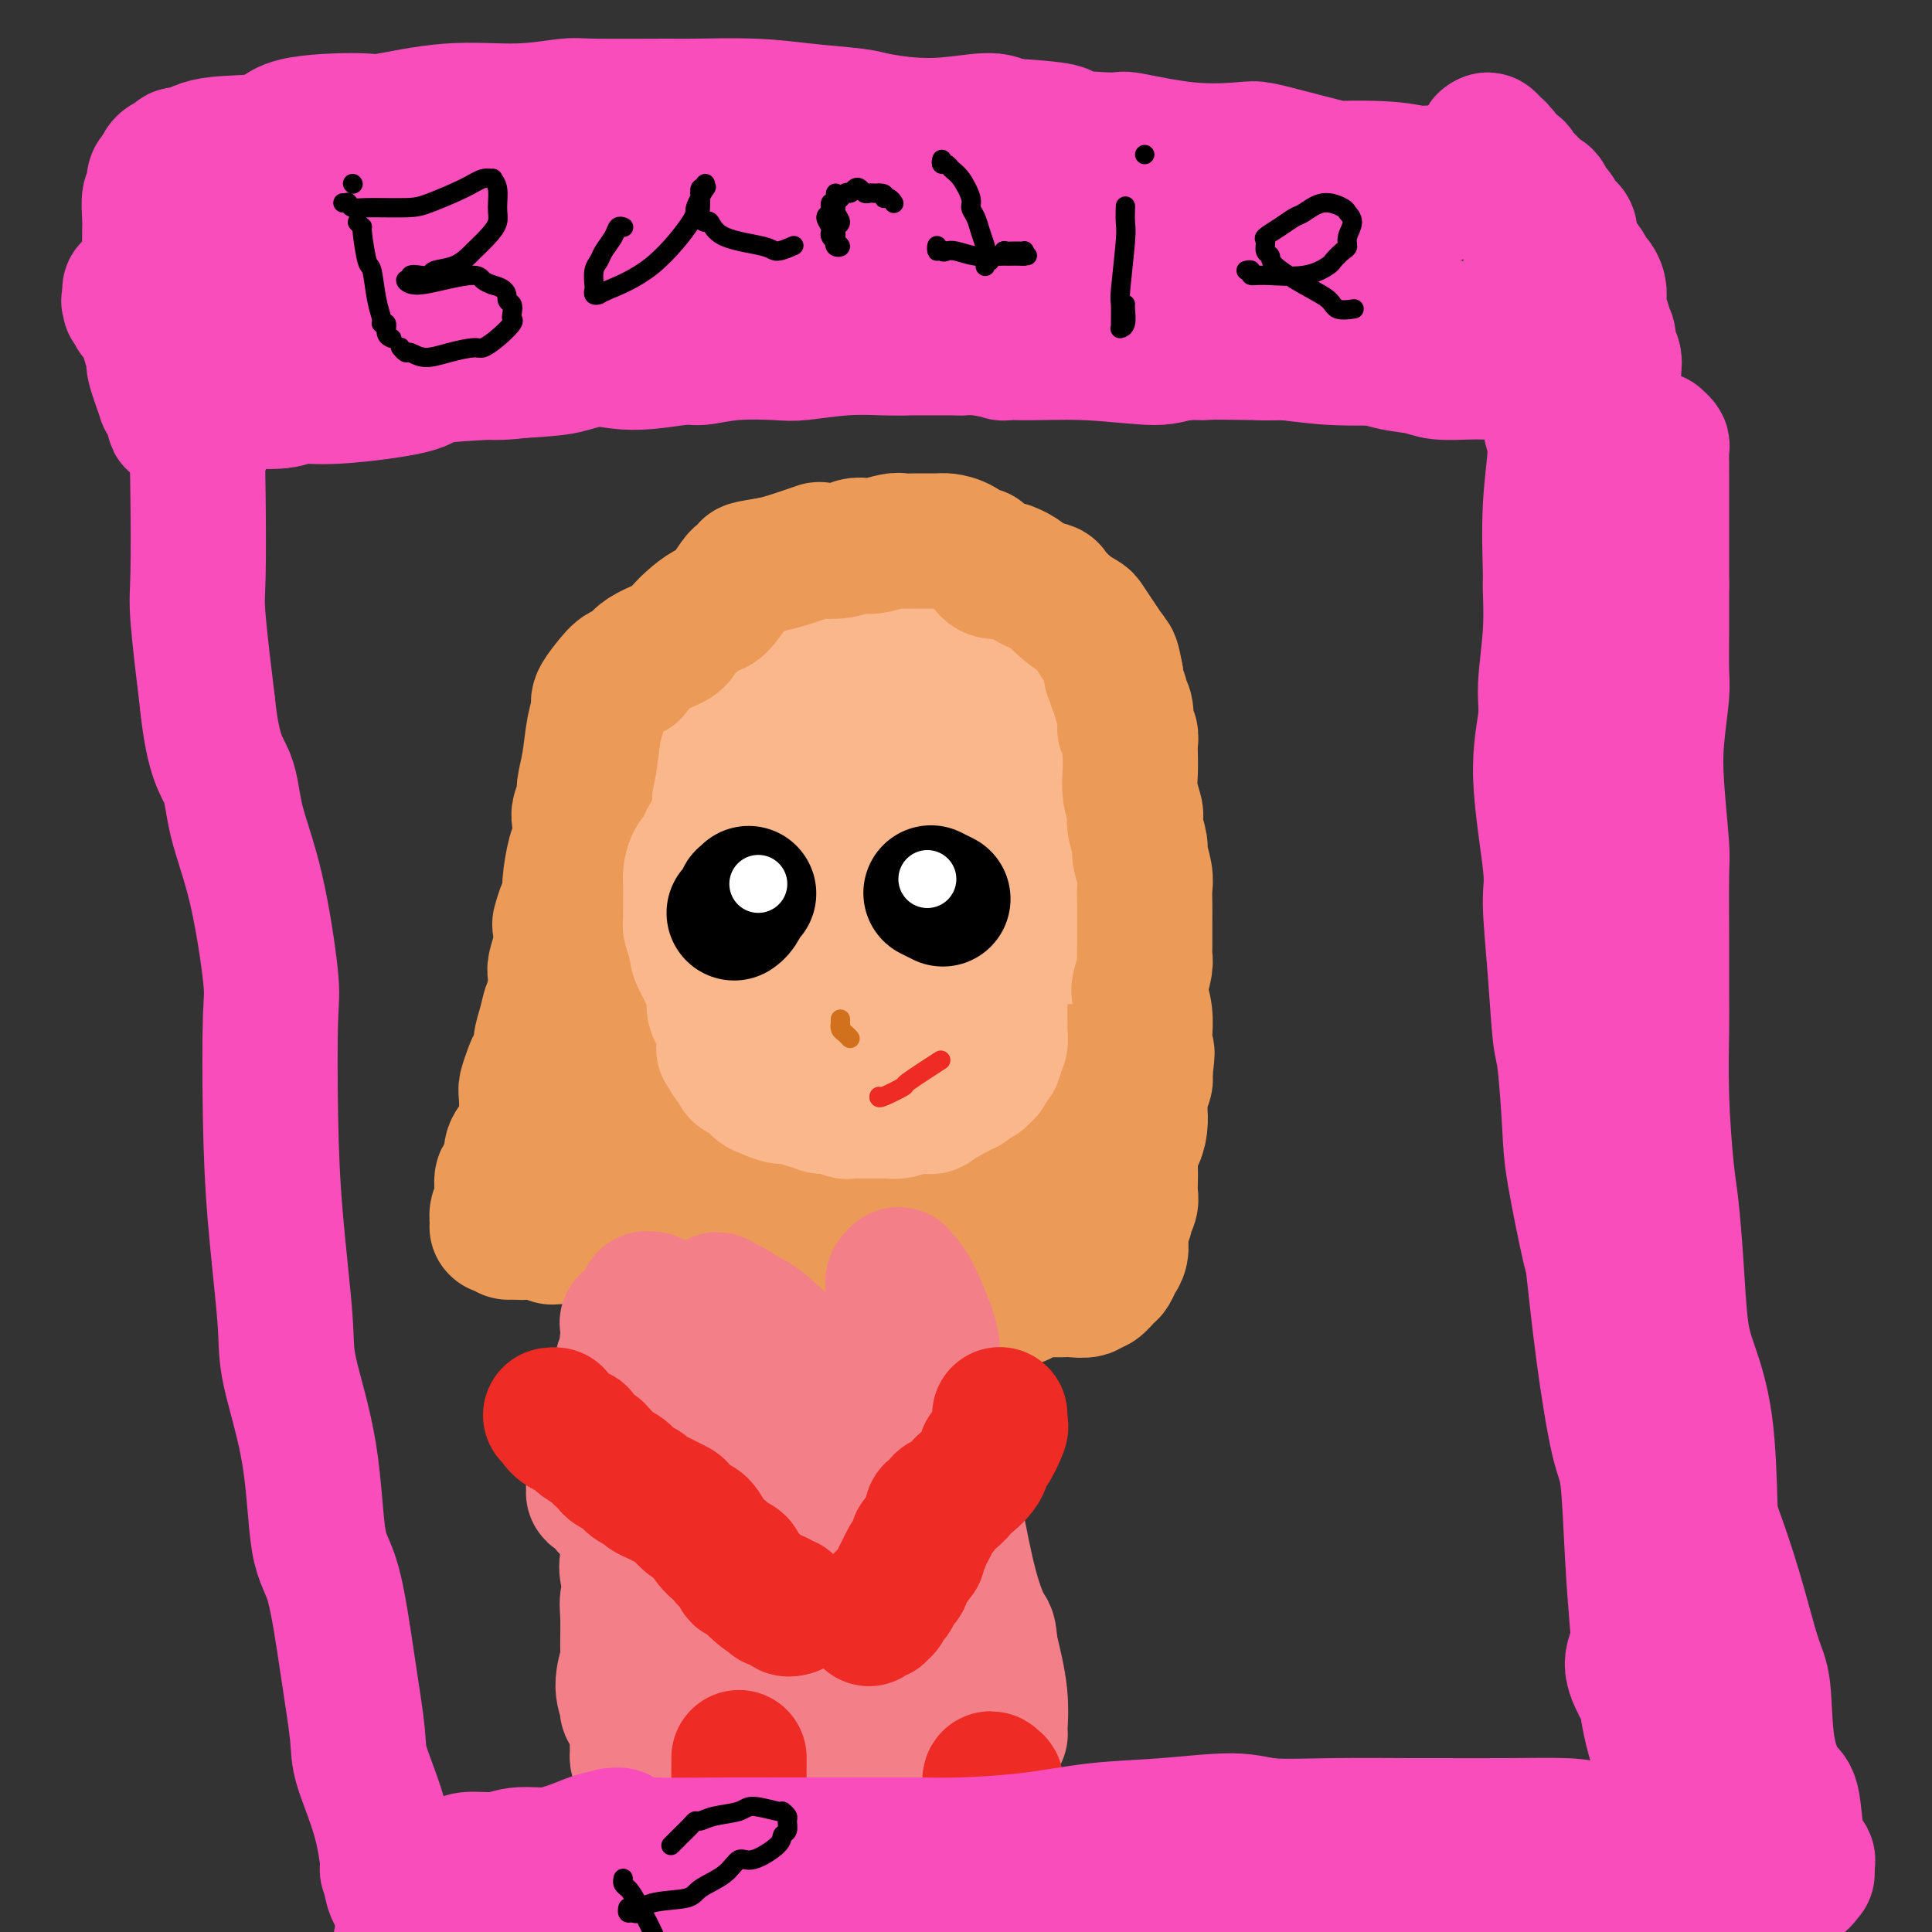<svg viewBox='0 0 400 400' version='1.1' xmlns='http://www.w3.org/2000/svg' xmlns:xlink='http://www.w3.org/1999/xlink'><rect x="0" y="0" width="400" height="400" fill="#333333" stroke="none"/><g fill='none' stroke='#FBB78C' stroke-width='28' stroke-linecap='round' stroke-linejoin='round'><path d='M145,151c-0.119,-0.346 -0.238,-0.692 0,0c0.238,0.692 0.834,2.423 1,3c0.166,0.577 -0.099,0.002 0,2c0.099,1.998 0.563,6.571 1,10c0.437,3.429 0.848,5.714 1,8c0.152,2.286 0.044,4.574 0,6c-0.044,1.426 -0.023,1.989 0,3c0.023,1.011 0.047,2.470 0,5c-0.047,2.530 -0.164,6.131 0,8c0.164,1.869 0.609,2.007 1,3c0.391,0.993 0.728,2.843 1,5c0.272,2.157 0.481,4.622 1,6c0.519,1.378 1.349,1.670 2,3c0.651,1.330 1.123,3.698 2,6c0.877,2.302 2.159,4.539 3,6c0.841,1.461 1.242,2.145 2,3c0.758,0.855 1.874,1.879 3,3c1.126,1.121 2.261,2.338 3,3c0.739,0.662 1.081,0.768 2,1c0.919,0.232 2.417,0.591 4,1c1.583,0.409 3.253,0.867 4,1c0.747,0.133 0.571,-0.060 1,0c0.429,0.060 1.464,0.375 3,0c1.536,-0.375 3.575,-1.438 5,-2c1.425,-0.562 2.237,-0.622 3,-1c0.763,-0.378 1.478,-1.075 3,-2c1.522,-0.925 3.850,-2.079 5,-3c1.150,-0.921 1.123,-1.608 2,-3c0.877,-1.392 2.659,-3.490 4,-5c1.341,-1.510 2.240,-2.431 3,-4c0.760,-1.569 1.380,-3.784 2,-6'/><path d='M207,211c2.048,-3.290 1.666,-2.516 2,-4c0.334,-1.484 1.382,-5.227 3,-10c1.618,-4.773 3.806,-10.576 5,-13c1.194,-2.424 1.393,-1.471 2,-3c0.607,-1.529 1.622,-5.541 2,-9c0.378,-3.459 0.117,-6.364 0,-8c-0.117,-1.636 -0.092,-2.002 -1,-4c-0.908,-1.998 -2.748,-5.628 -5,-8c-2.252,-2.372 -4.916,-3.487 -6,-4c-1.084,-0.513 -0.589,-0.425 -2,-2c-1.411,-1.575 -4.727,-4.814 -9,-7c-4.273,-2.186 -9.502,-3.319 -12,-4c-2.498,-0.681 -2.265,-0.912 -4,-1c-1.735,-0.088 -5.438,-0.034 -9,1c-3.562,1.034 -6.985,3.049 -9,4c-2.015,0.951 -2.624,0.838 -4,2c-1.376,1.162 -3.520,3.598 -5,5c-1.480,1.402 -2.295,1.768 -3,5c-0.705,3.232 -1.299,9.328 -2,13c-0.701,3.672 -1.510,4.920 -2,8c-0.490,3.080 -0.663,7.991 -1,11c-0.337,3.009 -0.838,4.116 -1,7c-0.162,2.884 0.016,7.546 0,10c-0.016,2.454 -0.224,2.699 1,4c1.224,1.301 3.880,3.657 5,5c1.120,1.343 0.703,1.671 5,2c4.297,0.329 13.309,0.657 16,1c2.691,0.343 -0.938,0.700 0,0c0.938,-0.700 6.445,-2.458 13,-5c6.555,-2.542 14.159,-5.869 18,-8c3.841,-2.131 3.921,-3.065 4,-4'/><path d='M208,195c5.830,-2.837 2.906,-1.429 2,-1c-0.906,0.429 0.205,-0.121 1,-1c0.795,-0.879 1.275,-2.086 1,-4c-0.275,-1.914 -1.305,-4.536 -2,-6c-0.695,-1.464 -1.054,-1.772 -2,-4c-0.946,-2.228 -2.477,-6.376 -6,-10c-3.523,-3.624 -9.037,-6.724 -12,-8c-2.963,-1.276 -3.376,-0.728 -5,-1c-1.624,-0.272 -4.460,-1.364 -8,-1c-3.540,0.364 -7.783,2.184 -10,3c-2.217,0.816 -2.407,0.628 -4,2c-1.593,1.372 -4.587,4.305 -6,7c-1.413,2.695 -1.244,5.151 -1,6c0.244,0.849 0.562,0.090 1,1c0.438,0.910 0.995,3.487 3,6c2.005,2.513 5.457,4.960 7,6c1.543,1.040 1.176,0.672 2,1c0.824,0.328 2.840,1.353 4,2c1.160,0.647 1.465,0.916 2,1c0.535,0.084 1.299,-0.017 2,0c0.701,0.017 1.339,0.152 2,-1c0.661,-1.152 1.346,-3.589 2,-5c0.654,-1.411 1.277,-1.794 2,-4c0.723,-2.206 1.546,-6.234 2,-10c0.454,-3.766 0.539,-7.268 0,-10c-0.539,-2.732 -1.702,-4.694 -2,-6c-0.298,-1.306 0.268,-1.958 0,-3c-0.268,-1.042 -1.371,-2.475 -2,-3c-0.629,-0.525 -0.785,-0.141 -1,0c-0.215,0.141 -0.490,0.040 -2,2c-1.510,1.960 -4.255,5.980 -7,10'/><path d='M171,164c-2.441,3.944 -3.545,7.804 -4,10c-0.455,2.196 -0.261,2.729 0,4c0.261,1.271 0.588,3.280 2,5c1.412,1.720 3.910,3.149 5,4c1.090,0.851 0.772,1.122 3,1c2.228,-0.122 7.000,-0.638 11,-2c4.000,-1.362 7.227,-3.569 9,-5c1.773,-1.431 2.091,-2.086 3,-4c0.909,-1.914 2.409,-5.086 3,-7c0.591,-1.914 0.272,-2.568 0,-3c-0.272,-0.432 -0.498,-0.640 -2,-1c-1.502,-0.360 -4.281,-0.872 -7,0c-2.719,0.872 -5.377,3.130 -7,4c-1.623,0.870 -2.212,0.354 -4,3c-1.788,2.646 -4.776,8.456 -6,11c-1.224,2.544 -0.684,1.824 -1,2c-0.316,0.176 -1.490,1.248 -2,2c-0.510,0.752 -0.358,1.183 0,1c0.358,-0.183 0.923,-0.981 1,-1c0.077,-0.019 -0.333,0.742 0,0c0.333,-0.742 1.411,-2.985 2,-4c0.589,-1.015 0.691,-0.802 1,-1c0.309,-0.198 0.825,-0.808 1,-1c0.175,-0.192 0.008,0.033 0,0c-0.008,-0.033 0.141,-0.324 0,0c-0.141,0.324 -0.574,1.262 -1,2c-0.426,0.738 -0.845,1.276 -1,2c-0.155,0.724 -0.044,1.636 0,2c0.044,0.364 0.022,0.182 0,0'/></g>
<g fill='none' stroke='#EC9A57' stroke-width='28' stroke-linecap='round' stroke-linejoin='round'><path d='M222,222c-0.015,-0.106 -0.031,-0.212 0,0c0.031,0.212 0.108,0.741 0,1c-0.108,0.259 -0.401,0.248 -1,1c-0.599,0.752 -1.505,2.267 -2,3c-0.495,0.733 -0.580,0.683 -1,1c-0.420,0.317 -1.174,0.999 -2,2c-0.826,1.001 -1.724,2.321 -2,3c-0.276,0.679 0.070,0.717 0,1c-0.070,0.283 -0.555,0.810 -1,2c-0.445,1.190 -0.850,3.044 -1,4c-0.150,0.956 -0.044,1.015 0,2c0.044,0.985 0.027,2.898 0,4c-0.027,1.102 -0.064,1.395 0,2c0.064,0.605 0.227,1.524 0,2c-0.227,0.476 -0.846,0.509 -1,1c-0.154,0.491 0.155,1.441 0,2c-0.155,0.559 -0.774,0.727 -1,1c-0.226,0.273 -0.061,0.650 0,1c0.061,0.350 0.016,0.674 0,1c-0.016,0.326 -0.004,0.654 0,1c0.004,0.346 0.001,0.708 0,1c-0.001,0.292 -0.000,0.512 0,1c0.000,0.488 -0.001,1.245 0,2c0.001,0.755 0.004,1.509 0,2c-0.004,0.491 -0.015,0.720 0,1c0.015,0.280 0.056,0.611 0,1c-0.056,0.389 -0.207,0.835 0,1c0.207,0.165 0.774,0.047 1,0c0.226,-0.047 0.113,-0.024 0,0'/><path d='M211,266c-0.134,4.868 0.530,2.036 1,1c0.470,-1.036 0.745,-0.278 1,0c0.255,0.278 0.490,0.074 1,0c0.510,-0.074 1.296,-0.019 2,0c0.704,0.019 1.327,0.001 2,0c0.673,-0.001 1.398,0.016 2,0c0.602,-0.016 1.082,-0.064 2,0c0.918,0.064 2.273,0.239 3,0c0.727,-0.239 0.824,-0.893 1,-1c0.176,-0.107 0.429,0.334 1,0c0.571,-0.334 1.459,-1.443 2,-2c0.541,-0.557 0.734,-0.564 1,-1c0.266,-0.436 0.606,-1.303 1,-2c0.394,-0.697 0.842,-1.223 1,-2c0.158,-0.777 0.027,-1.804 0,-2c-0.027,-0.196 0.049,0.439 0,0c-0.049,-0.439 -0.223,-1.952 0,-3c0.223,-1.048 0.844,-1.630 1,-2c0.156,-0.370 -0.154,-0.527 0,-1c0.154,-0.473 0.773,-1.262 1,-2c0.227,-0.738 0.064,-1.425 0,-2c-0.064,-0.575 -0.027,-1.038 0,-2c0.027,-0.962 0.046,-2.423 0,-4c-0.046,-1.577 -0.156,-3.271 0,-4c0.156,-0.729 0.577,-0.492 1,-1c0.423,-0.508 0.849,-1.760 1,-3c0.151,-1.240 0.027,-2.468 0,-3c-0.027,-0.532 0.044,-0.370 0,-1c-0.044,-0.630 -0.204,-2.054 0,-3c0.204,-0.946 0.773,-1.413 1,-2c0.227,-0.587 0.114,-1.293 0,-2'/><path d='M237,222c0.927,-6.550 0.245,-3.426 0,-3c-0.245,0.426 -0.053,-1.848 0,-3c0.053,-1.152 -0.035,-1.184 0,-2c0.035,-0.816 0.191,-2.417 0,-4c-0.191,-1.583 -0.731,-3.148 -1,-4c-0.269,-0.852 -0.268,-0.990 0,-2c0.268,-1.010 0.804,-2.891 1,-4c0.196,-1.109 0.053,-1.444 0,-2c-0.053,-0.556 -0.014,-1.331 0,-2c0.014,-0.669 0.005,-1.230 0,-2c-0.005,-0.770 -0.005,-1.747 0,-3c0.005,-1.253 0.017,-2.781 0,-4c-0.017,-1.219 -0.061,-2.130 0,-3c0.061,-0.870 0.226,-1.701 0,-3c-0.226,-1.299 -0.844,-3.067 -1,-4c-0.156,-0.933 0.151,-1.033 0,-2c-0.151,-0.967 -0.758,-2.803 -1,-4c-0.242,-1.197 -0.117,-1.756 0,-2c0.117,-0.244 0.227,-0.172 0,-1c-0.227,-0.828 -0.792,-2.554 -1,-4c-0.208,-1.446 -0.059,-2.611 0,-4c0.059,-1.389 0.030,-3.000 0,-4c-0.030,-1.000 -0.059,-1.388 0,-2c0.059,-0.612 0.208,-1.449 0,-2c-0.208,-0.551 -0.773,-0.815 -1,-1c-0.227,-0.185 -0.117,-0.290 0,-1c0.117,-0.710 0.241,-2.024 0,-3c-0.241,-0.976 -0.848,-1.612 -1,-2c-0.152,-0.388 0.151,-0.528 0,-1c-0.151,-0.472 -0.758,-1.278 -1,-2c-0.242,-0.722 -0.121,-1.361 0,-2'/><path d='M231,140c-1.173,-6.483 -1.104,-2.190 -1,-1c0.104,1.190 0.245,-0.721 0,-2c-0.245,-1.279 -0.876,-1.925 -1,-2c-0.124,-0.075 0.260,0.420 0,0c-0.260,-0.420 -1.163,-1.755 -2,-3c-0.837,-1.245 -1.609,-2.400 -2,-3c-0.391,-0.600 -0.401,-0.646 -1,-1c-0.599,-0.354 -1.788,-1.016 -3,-2c-1.212,-0.984 -2.447,-2.292 -3,-3c-0.553,-0.708 -0.422,-0.818 -1,-1c-0.578,-0.182 -1.863,-0.438 -3,-1c-1.137,-0.562 -2.126,-1.430 -3,-2c-0.874,-0.570 -1.633,-0.841 -2,-1c-0.367,-0.159 -0.342,-0.207 -1,0c-0.658,0.207 -2.001,0.668 -3,0c-0.999,-0.668 -1.655,-2.466 -2,-3c-0.345,-0.534 -0.378,0.197 -1,0c-0.622,-0.197 -1.833,-1.320 -3,-2c-1.167,-0.680 -2.288,-0.915 -3,-1c-0.712,-0.085 -1.013,-0.019 -2,0c-0.987,0.019 -2.659,-0.009 -4,0c-1.341,0.009 -2.351,0.054 -3,0c-0.649,-0.054 -0.938,-0.207 -2,0c-1.062,0.207 -2.899,0.774 -4,1c-1.101,0.226 -1.467,0.111 -2,0c-0.533,-0.111 -1.234,-0.219 -2,0c-0.766,0.219 -1.598,0.766 -3,1c-1.402,0.234 -3.376,0.156 -4,0c-0.624,-0.156 0.101,-0.388 -1,0c-1.101,0.388 -4.029,1.397 -6,2c-1.971,0.603 -2.986,0.802 -4,1'/><path d='M159,117c-6.303,0.955 -3.561,0.843 -3,1c0.561,0.157 -1.059,0.583 -2,1c-0.941,0.417 -1.201,0.826 -2,2c-0.799,1.174 -2.135,3.115 -3,4c-0.865,0.885 -1.258,0.715 -2,1c-0.742,0.285 -1.833,1.027 -3,2c-1.167,0.973 -2.409,2.178 -3,3c-0.591,0.822 -0.532,1.262 -2,2c-1.468,0.738 -4.464,1.773 -6,3c-1.536,1.227 -1.612,2.645 -2,3c-0.388,0.355 -1.088,-0.355 -2,0c-0.912,0.355 -2.037,1.773 -3,3c-0.963,1.227 -1.765,2.262 -2,3c-0.235,0.738 0.096,1.180 0,2c-0.096,0.820 -0.618,2.020 -1,4c-0.382,1.980 -0.624,4.741 -1,7c-0.376,2.259 -0.885,4.016 -1,5c-0.115,0.984 0.163,1.194 0,2c-0.163,0.806 -0.765,2.208 -1,3c-0.235,0.792 -0.101,0.975 0,2c0.101,1.025 0.168,2.892 0,4c-0.168,1.108 -0.570,1.457 -1,3c-0.430,1.543 -0.886,4.281 -1,6c-0.114,1.719 0.114,2.419 0,3c-0.114,0.581 -0.570,1.041 -1,2c-0.430,0.959 -0.833,2.415 -1,3c-0.167,0.585 -0.097,0.298 0,1c0.097,0.702 0.222,2.394 0,4c-0.222,1.606 -0.791,3.125 -1,4c-0.209,0.875 -0.060,1.107 0,2c0.060,0.893 0.030,2.446 0,4'/><path d='M115,206c-1.575,9.987 -1.014,4.454 -1,3c0.014,-1.454 -0.521,1.170 -1,3c-0.479,1.830 -0.903,2.865 -1,4c-0.097,1.135 0.131,2.370 0,3c-0.131,0.630 -0.623,0.655 -1,1c-0.377,0.345 -0.639,1.012 -1,2c-0.361,0.988 -0.823,2.299 -1,3c-0.177,0.701 -0.071,0.793 0,2c0.071,1.207 0.106,3.530 0,5c-0.106,1.470 -0.353,2.087 -1,3c-0.647,0.913 -1.694,2.123 -2,3c-0.306,0.877 0.128,1.421 0,2c-0.128,0.579 -0.819,1.191 -1,2c-0.181,0.809 0.149,1.814 0,2c-0.149,0.186 -0.776,-0.446 -1,0c-0.224,0.446 -0.046,1.969 0,3c0.046,1.031 -0.040,1.569 0,2c0.040,0.431 0.207,0.756 0,1c-0.207,0.244 -0.788,0.409 -1,1c-0.212,0.591 -0.057,1.608 0,2c0.057,0.392 0.014,0.158 0,0c-0.014,-0.158 -0.001,-0.239 0,0c0.001,0.239 -0.011,0.800 0,1c0.011,0.200 0.044,0.040 0,0c-0.044,-0.040 -0.167,0.042 0,0c0.167,-0.042 0.622,-0.207 1,0c0.378,0.207 0.679,0.787 1,1c0.321,0.213 0.663,0.061 1,0c0.337,-0.061 0.668,-0.030 1,0'/><path d='M107,255c1.113,0.305 1.895,0.068 2,0c0.105,-0.068 -0.468,0.034 0,0c0.468,-0.034 1.978,-0.205 3,0c1.022,0.205 1.556,0.787 2,1c0.444,0.213 0.798,0.057 1,0c0.202,-0.057 0.253,-0.016 1,0c0.747,0.016 2.189,0.005 3,0c0.811,-0.005 0.990,-0.006 1,0c0.010,0.006 -0.148,0.018 0,0c0.148,-0.018 0.603,-0.068 1,0c0.397,0.068 0.735,0.253 1,0c0.265,-0.253 0.458,-0.943 1,-1c0.542,-0.057 1.434,0.521 2,1c0.566,0.479 0.805,0.860 1,1c0.195,0.140 0.345,0.037 1,0c0.655,-0.037 1.814,-0.010 3,0c1.186,0.010 2.398,0.002 3,0c0.602,-0.002 0.595,0.000 1,0c0.405,-0.000 1.223,-0.004 2,0c0.777,0.004 1.515,0.015 2,0c0.485,-0.015 0.719,-0.055 1,0c0.281,0.055 0.610,0.204 1,0c0.390,-0.204 0.841,-0.761 1,-1c0.159,-0.239 0.026,-0.161 0,0c-0.026,0.161 0.056,0.405 0,0c-0.056,-0.405 -0.250,-1.460 0,-2c0.250,-0.540 0.943,-0.565 1,-1c0.057,-0.435 -0.521,-1.282 -1,-2c-0.479,-0.718 -0.860,-1.309 -1,-2c-0.140,-0.691 -0.040,-1.483 0,-2c0.040,-0.517 0.020,-0.758 0,-1'/><path d='M140,246c-0.072,-2.266 -0.752,-2.432 -1,-3c-0.248,-0.568 -0.065,-1.537 0,-2c0.065,-0.463 0.013,-0.420 0,-1c-0.013,-0.580 0.011,-1.783 0,-3c-0.011,-1.217 -0.059,-2.446 0,-3c0.059,-0.554 0.226,-0.431 0,-1c-0.226,-0.569 -0.845,-1.830 -1,-3c-0.155,-1.170 0.156,-2.248 0,-3c-0.156,-0.752 -0.778,-1.178 -1,-2c-0.222,-0.822 -0.046,-2.040 0,-3c0.046,-0.960 -0.040,-1.660 0,-2c0.040,-0.340 0.207,-0.318 0,-1c-0.207,-0.682 -0.788,-2.066 -1,-3c-0.212,-0.934 -0.057,-1.417 0,-2c0.057,-0.583 0.015,-1.267 0,-2c-0.015,-0.733 -0.003,-1.517 0,-2c0.003,-0.483 -0.002,-0.665 0,-1c0.002,-0.335 0.012,-0.822 0,-1c-0.012,-0.178 -0.045,-0.046 0,0c0.045,0.046 0.170,0.006 0,0c-0.170,-0.006 -0.634,0.020 -1,0c-0.366,-0.020 -0.634,-0.088 -1,0c-0.366,0.088 -0.829,0.333 -1,1c-0.171,0.667 -0.050,1.757 0,2c0.050,0.243 0.028,-0.360 0,0c-0.028,0.360 -0.064,1.682 0,3c0.064,1.318 0.227,2.632 0,3c-0.227,0.368 -0.844,-0.211 -1,0c-0.156,0.211 0.150,1.211 0,2c-0.150,0.789 -0.757,1.368 -1,2c-0.243,0.632 -0.121,1.316 0,2'/><path d='M131,223c-0.528,2.600 -0.848,2.100 -1,3c-0.152,0.900 -0.135,3.200 0,4c0.135,0.800 0.390,0.101 0,1c-0.390,0.899 -1.424,3.395 -2,5c-0.576,1.605 -0.694,2.319 -1,3c-0.306,0.681 -0.800,1.331 -1,2c-0.200,0.669 -0.105,1.359 0,2c0.105,0.641 0.220,1.234 0,2c-0.220,0.766 -0.776,1.707 -1,2c-0.224,0.293 -0.116,-0.061 0,0c0.116,0.061 0.241,0.538 0,1c-0.241,0.462 -0.849,0.909 -1,1c-0.151,0.091 0.156,-0.173 0,0c-0.156,0.173 -0.774,0.782 -1,1c-0.226,0.218 -0.061,0.043 0,0c0.061,-0.043 0.017,0.045 0,0c-0.017,-0.045 -0.006,-0.222 0,0c0.006,0.222 0.005,0.844 0,1c-0.005,0.156 -0.016,-0.154 0,0c0.016,0.154 0.060,0.773 0,1c-0.060,0.227 -0.224,0.061 0,0c0.224,-0.061 0.835,-0.016 1,0c0.165,0.016 -0.114,0.003 0,0c0.114,-0.003 0.623,0.003 1,0c0.377,-0.003 0.621,-0.015 1,0c0.379,0.015 0.891,0.056 1,0c0.109,-0.056 -0.186,-0.208 1,0c1.186,0.208 3.854,0.777 5,1c1.146,0.223 0.770,0.098 1,0c0.230,-0.098 1.066,-0.171 2,0c0.934,0.171 1.967,0.585 3,1'/><path d='M139,254c2.551,0.696 0.928,0.435 1,0c0.072,-0.435 1.840,-1.046 3,-1c1.160,0.046 1.711,0.748 2,1c0.289,0.252 0.315,0.052 1,0c0.685,-0.052 2.030,0.042 3,0c0.970,-0.042 1.566,-0.222 2,0c0.434,0.222 0.706,0.844 2,1c1.294,0.156 3.611,-0.154 6,0c2.389,0.154 4.849,0.774 7,1c2.151,0.226 3.993,0.060 5,0c1.007,-0.060 1.180,-0.012 2,0c0.820,0.012 2.286,-0.010 3,0c0.714,0.010 0.677,0.053 1,0c0.323,-0.053 1.005,-0.203 2,0c0.995,0.203 2.303,0.758 3,1c0.697,0.242 0.784,0.171 2,0c1.216,-0.171 3.562,-0.442 6,0c2.438,0.442 4.968,1.596 6,2c1.032,0.404 0.567,0.057 1,0c0.433,-0.057 1.765,0.177 3,0c1.235,-0.177 2.372,-0.765 3,-1c0.628,-0.235 0.746,-0.116 1,0c0.254,0.116 0.645,0.228 1,0c0.355,-0.228 0.673,-0.797 1,-1c0.327,-0.203 0.661,-0.041 1,0c0.339,0.041 0.682,-0.041 1,0c0.318,0.041 0.610,0.204 1,0c0.390,-0.204 0.878,-0.776 1,-1c0.122,-0.224 -0.121,-0.099 0,0c0.121,0.099 0.606,0.171 1,0c0.394,-0.171 0.697,-0.586 1,-1'/><path d='M212,255c2.480,-0.558 0.679,0.047 0,0c-0.679,-0.047 -0.238,-0.744 0,-1c0.238,-0.256 0.272,-0.070 0,0c-0.272,0.070 -0.850,0.022 -1,0c-0.150,-0.022 0.127,-0.020 0,0c-0.127,0.020 -0.659,0.058 -1,0c-0.341,-0.058 -0.490,-0.211 -1,0c-0.510,0.211 -1.380,0.788 -2,1c-0.620,0.212 -0.989,0.061 -1,0c-0.011,-0.061 0.336,-0.030 0,0c-0.336,0.030 -1.357,0.061 -2,0c-0.643,-0.061 -0.910,-0.212 -1,0c-0.090,0.212 -0.003,0.789 -1,1c-0.997,0.211 -3.077,0.057 -4,0c-0.923,-0.057 -0.690,-0.016 -1,0c-0.310,0.016 -1.164,0.008 -2,0c-0.836,-0.008 -1.653,-0.016 -3,0c-1.347,0.016 -3.225,0.058 -4,0c-0.775,-0.058 -0.448,-0.214 -1,0c-0.552,0.214 -1.983,0.799 -3,1c-1.017,0.201 -1.620,0.019 -2,0c-0.380,-0.019 -0.538,0.125 -1,0c-0.462,-0.125 -1.227,-0.521 -2,-1c-0.773,-0.479 -1.552,-1.043 -2,-1c-0.448,0.043 -0.565,0.691 -1,1c-0.435,0.309 -1.188,0.279 -2,0c-0.812,-0.279 -1.681,-0.807 -3,-1c-1.319,-0.193 -3.086,-0.052 -4,0c-0.914,0.052 -0.975,0.015 -2,0c-1.025,-0.015 -3.012,-0.007 -5,0'/><path d='M160,255c-8.747,-0.183 -4.616,-0.641 -3,-1c1.616,-0.359 0.717,-0.618 0,-1c-0.717,-0.382 -1.254,-0.887 -2,-1c-0.746,-0.113 -1.703,0.167 -2,0c-0.297,-0.167 0.064,-0.780 0,-1c-0.064,-0.220 -0.553,-0.045 -1,0c-0.447,0.045 -0.852,-0.039 -1,0c-0.148,0.039 -0.040,0.203 0,0c0.040,-0.203 0.011,-0.772 0,-1c-0.011,-0.228 -0.006,-0.114 0,0'/></g>
<g fill='none' stroke='#FBB78C' stroke-width='28' stroke-linecap='round' stroke-linejoin='round'><path d='M181,148c-0.453,0.420 -0.906,0.841 -1,1c-0.094,0.159 0.172,0.057 0,0c-0.172,-0.057 -0.780,-0.069 -1,0c-0.220,0.069 -0.051,0.218 -1,1c-0.949,0.782 -3.016,2.199 -5,4c-1.984,1.801 -3.883,3.988 -5,5c-1.117,1.012 -1.450,0.849 -2,1c-0.550,0.151 -1.316,0.617 -2,1c-0.684,0.383 -1.285,0.684 -2,1c-0.715,0.316 -1.542,0.647 -2,1c-0.458,0.353 -0.545,0.728 -1,1c-0.455,0.272 -1.277,0.440 -2,1c-0.723,0.560 -1.345,1.512 -2,2c-0.655,0.488 -1.341,0.511 -2,1c-0.659,0.489 -1.291,1.444 -2,2c-0.709,0.556 -1.495,0.712 -2,1c-0.505,0.288 -0.730,0.709 -1,1c-0.270,0.291 -0.584,0.452 -1,1c-0.416,0.548 -0.935,1.483 -1,2c-0.065,0.517 0.322,0.617 0,1c-0.322,0.383 -1.354,1.051 -2,2c-0.646,0.949 -0.905,2.181 -1,3c-0.095,0.819 -0.026,1.226 0,2c0.026,0.774 0.010,1.915 0,3c-0.010,1.085 -0.013,2.116 0,3c0.013,0.884 0.042,1.623 0,2c-0.042,0.377 -0.155,0.394 0,1c0.155,0.606 0.577,1.803 1,3'/><path d='M144,195c0.332,2.972 0.661,3.404 1,4c0.339,0.596 0.687,1.358 1,2c0.313,0.642 0.592,1.165 1,2c0.408,0.835 0.946,1.984 1,3c0.054,1.016 -0.375,1.901 0,3c0.375,1.099 1.553,2.413 2,4c0.447,1.587 0.162,3.447 0,4c-0.162,0.553 -0.203,-0.203 0,0c0.203,0.203 0.649,1.363 1,2c0.351,0.637 0.608,0.752 1,1c0.392,0.248 0.919,0.629 1,1c0.081,0.371 -0.285,0.730 0,1c0.285,0.270 1.220,0.449 2,1c0.780,0.551 1.403,1.472 2,2c0.597,0.528 1.167,0.662 2,1c0.833,0.338 1.928,0.879 3,1c1.072,0.121 2.120,-0.179 3,0c0.880,0.179 1.591,0.836 2,1c0.409,0.164 0.514,-0.166 1,0c0.486,0.166 1.352,0.829 2,1c0.648,0.171 1.077,-0.150 2,0c0.923,0.150 2.341,0.772 3,1c0.659,0.228 0.561,0.061 1,0c0.439,-0.061 1.416,-0.017 2,0c0.584,0.017 0.774,0.005 1,0c0.226,-0.005 0.486,-0.004 1,0c0.514,0.004 1.282,0.011 2,0c0.718,-0.011 1.386,-0.042 2,0c0.614,0.042 1.176,0.155 2,0c0.824,-0.155 1.912,-0.577 3,-1'/><path d='M189,229c2.792,-0.166 2.772,-0.082 3,0c0.228,0.082 0.705,0.161 1,0c0.295,-0.161 0.408,-0.564 1,-1c0.592,-0.436 1.664,-0.905 2,-1c0.336,-0.095 -0.064,0.186 0,0c0.064,-0.186 0.593,-0.837 1,-1c0.407,-0.163 0.691,0.164 1,0c0.309,-0.164 0.642,-0.818 1,-1c0.358,-0.182 0.741,0.110 1,0c0.259,-0.110 0.395,-0.621 1,-1c0.605,-0.379 1.678,-0.627 2,-1c0.322,-0.373 -0.107,-0.869 0,-1c0.107,-0.131 0.751,0.105 1,0c0.249,-0.105 0.104,-0.552 0,-1c-0.104,-0.448 -0.168,-0.896 0,-1c0.168,-0.104 0.567,0.137 1,0c0.433,-0.137 0.901,-0.651 1,-1c0.099,-0.349 -0.170,-0.533 0,-1c0.170,-0.467 0.777,-1.219 1,-2c0.223,-0.781 0.060,-1.592 0,-2c-0.060,-0.408 -0.016,-0.414 0,-1c0.016,-0.586 0.004,-1.754 0,-2c-0.004,-0.246 -0.001,0.429 0,0c0.001,-0.429 0.000,-1.961 0,-3c-0.000,-1.039 -0.000,-1.584 0,-2c0.000,-0.416 0.000,-0.703 0,-1c-0.000,-0.297 -0.000,-0.605 0,-1c0.000,-0.395 0.000,-0.875 0,-1c-0.000,-0.125 -0.000,0.107 0,0c0.000,-0.107 0.000,-0.554 0,-1'/><path d='M207,202c0.619,-3.185 0.166,-0.647 0,0c-0.166,0.647 -0.044,-0.596 0,-1c0.044,-0.404 0.012,0.032 0,0c-0.012,-0.032 -0.002,-0.531 0,-1c0.002,-0.469 -0.003,-0.909 0,-1c0.003,-0.091 0.015,0.168 0,0c-0.015,-0.168 -0.057,-0.763 0,-1c0.057,-0.237 0.212,-0.115 0,0c-0.212,0.115 -0.793,0.223 -1,0c-0.207,-0.223 -0.042,-0.778 0,-1c0.042,-0.222 -0.040,-0.111 0,0c0.040,0.111 0.203,0.222 0,0c-0.203,-0.222 -0.772,-0.778 -1,-1c-0.228,-0.222 -0.114,-0.111 0,0'/></g>
<g fill='none' stroke='#F37F89' stroke-width='28' stroke-linecap='round' stroke-linejoin='round'><path d='M135,269c-0.391,0.028 -0.781,0.056 -1,0c-0.219,-0.056 -0.266,-0.196 0,0c0.266,0.196 0.845,0.727 1,1c0.155,0.273 -0.115,0.288 0,1c0.115,0.712 0.615,2.119 1,3c0.385,0.881 0.655,1.235 1,2c0.345,0.765 0.766,1.943 1,4c0.234,2.057 0.281,4.995 0,7c-0.281,2.005 -0.892,3.079 -1,5c-0.108,1.921 0.285,4.689 1,7c0.715,2.311 1.751,4.164 2,5c0.249,0.836 -0.288,0.657 0,2c0.288,1.343 1.403,4.210 2,7c0.597,2.790 0.678,5.503 1,8c0.322,2.497 0.885,4.779 1,6c0.115,1.221 -0.218,1.381 0,2c0.218,0.619 0.987,1.696 1,3c0.013,1.304 -0.730,2.833 -1,4c-0.270,1.167 -0.069,1.972 0,3c0.069,1.028 0.004,2.280 0,4c-0.004,1.720 0.051,3.909 0,5c-0.051,1.091 -0.210,1.083 0,2c0.210,0.917 0.788,2.758 1,4c0.212,1.242 0.057,1.886 0,2c-0.057,0.114 -0.015,-0.303 0,0c0.015,0.303 0.004,1.325 0,2c-0.004,0.675 -0.001,1.004 0,1c0.001,-0.004 0.000,-0.341 0,0c-0.000,0.341 -0.000,1.361 0,2c0.000,0.639 0.000,0.897 0,1c-0.000,0.103 -0.000,0.052 0,0'/><path d='M145,362c0.016,4.597 0.055,1.088 0,0c-0.055,-1.088 -0.203,0.244 0,1c0.203,0.756 0.757,0.935 1,1c0.243,0.065 0.175,0.018 0,0c-0.175,-0.018 -0.457,-0.005 0,0c0.457,0.005 1.652,0.002 2,0c0.348,-0.002 -0.153,-0.004 0,0c0.153,0.004 0.958,0.015 2,0c1.042,-0.015 2.322,-0.057 3,0c0.678,0.057 0.756,0.212 2,0c1.244,-0.212 3.655,-0.793 6,-1c2.345,-0.207 4.624,-0.041 6,0c1.376,0.041 1.851,-0.045 3,0c1.149,0.045 2.974,0.219 5,0c2.026,-0.219 4.252,-0.833 6,-1c1.748,-0.167 3.018,0.113 5,0c1.982,-0.113 4.678,-0.619 7,-1c2.322,-0.381 4.271,-0.638 6,-1c1.729,-0.362 3.238,-0.829 4,-1c0.762,-0.171 0.779,-0.046 1,0c0.221,0.046 0.648,0.012 1,0c0.352,-0.012 0.630,-0.002 1,0c0.370,0.002 0.833,-0.004 1,0c0.167,0.004 0.039,0.018 0,0c-0.039,-0.018 0.010,-0.067 0,0c-0.010,0.067 -0.080,0.249 0,-1c0.080,-1.249 0.308,-3.928 0,-7c-0.308,-3.072 -1.154,-6.536 -2,-10'/><path d='M205,341c-0.244,-3.408 -0.353,-2.927 -1,-4c-0.647,-1.073 -1.831,-3.701 -3,-8c-1.169,-4.299 -2.323,-10.270 -3,-14c-0.677,-3.730 -0.876,-5.218 -1,-8c-0.124,-2.782 -0.172,-6.856 -1,-11c-0.828,-4.144 -2.435,-8.357 -3,-11c-0.565,-2.643 -0.089,-3.717 0,-5c0.089,-1.283 -0.211,-2.774 -1,-5c-0.789,-2.226 -2.067,-5.186 -3,-7c-0.933,-1.814 -1.522,-2.483 -2,-3c-0.478,-0.517 -0.846,-0.881 -1,-1c-0.154,-0.119 -0.093,0.009 0,0c0.093,-0.009 0.217,-0.155 0,0c-0.217,0.155 -0.777,0.610 -1,1c-0.223,0.390 -0.110,0.716 0,5c0.110,4.284 0.216,12.526 0,17c-0.216,4.474 -0.753,5.180 -1,9c-0.247,3.820 -0.205,10.754 -1,16c-0.795,5.246 -2.426,8.803 -3,11c-0.574,2.197 -0.092,3.033 0,4c0.092,0.967 -0.207,2.064 0,3c0.207,0.936 0.919,1.710 1,2c0.081,0.290 -0.470,0.094 0,0c0.470,-0.094 1.962,-0.087 3,-1c1.038,-0.913 1.622,-2.746 2,-4c0.378,-1.254 0.548,-1.929 0,-4c-0.548,-2.071 -1.815,-5.538 -3,-9c-1.185,-3.462 -2.287,-6.918 -3,-9c-0.713,-2.082 -1.038,-2.791 -2,-4c-0.962,-1.209 -2.561,-2.917 -4,-4c-1.439,-1.083 -2.720,-1.542 -4,-2'/><path d='M170,295c-1.890,-1.564 -1.614,-0.474 -2,0c-0.386,0.474 -1.433,0.334 -2,1c-0.567,0.666 -0.653,2.140 -1,3c-0.347,0.860 -0.956,1.106 -1,4c-0.044,2.894 0.478,8.437 2,13c1.522,4.563 4.043,8.147 6,11c1.957,2.853 3.351,4.974 4,6c0.649,1.026 0.553,0.955 1,1c0.447,0.045 1.439,0.205 2,0c0.561,-0.205 0.693,-0.775 1,-1c0.307,-0.225 0.791,-0.104 1,-1c0.209,-0.896 0.144,-2.807 0,-6c-0.144,-3.193 -0.368,-7.666 -1,-10c-0.632,-2.334 -1.672,-2.528 -3,-5c-1.328,-2.472 -2.943,-7.223 -6,-11c-3.057,-3.777 -7.557,-6.580 -10,-8c-2.443,-1.420 -2.829,-1.457 -4,-2c-1.171,-0.543 -3.126,-1.590 -4,-2c-0.874,-0.410 -0.667,-0.182 -1,0c-0.333,0.182 -1.208,0.317 -2,1c-0.792,0.683 -1.503,1.916 -2,5c-0.497,3.084 -0.782,8.021 -1,11c-0.218,2.979 -0.370,3.999 0,8c0.370,4.001 1.261,10.983 2,17c0.739,6.017 1.326,11.070 2,14c0.674,2.930 1.437,3.736 2,5c0.563,1.264 0.927,2.985 2,4c1.073,1.015 2.855,1.324 5,1c2.145,-0.324 4.655,-1.279 6,-2c1.345,-0.721 1.527,-1.206 2,-3c0.473,-1.794 1.236,-4.897 2,-8'/><path d='M170,341c1.281,-3.867 2.483,-8.035 3,-10c0.517,-1.965 0.350,-1.726 0,-5c-0.350,-3.274 -0.884,-10.061 -2,-16c-1.116,-5.939 -2.813,-11.028 -4,-14c-1.187,-2.972 -1.863,-3.826 -4,-6c-2.137,-2.174 -5.736,-5.669 -8,-8c-2.264,-2.331 -3.192,-3.497 -4,-4c-0.808,-0.503 -1.496,-0.344 -3,-1c-1.504,-0.656 -3.825,-2.127 -7,-2c-3.175,0.127 -7.203,1.852 -9,3c-1.797,1.148 -1.363,1.720 -2,3c-0.637,1.280 -2.344,3.269 -2,7c0.344,3.731 2.740,9.204 4,12c1.260,2.796 1.384,2.917 3,5c1.616,2.083 4.723,6.130 7,9c2.277,2.870 3.725,4.563 5,6c1.275,1.437 2.379,2.616 3,3c0.621,0.384 0.761,-0.029 2,0c1.239,0.029 3.579,0.499 7,0c3.421,-0.499 7.923,-1.966 10,-3c2.077,-1.034 1.730,-1.633 2,-3c0.270,-1.367 1.157,-3.501 2,-6c0.843,-2.499 1.641,-5.362 2,-7c0.359,-1.638 0.277,-2.049 0,-4c-0.277,-1.951 -0.750,-5.440 -2,-9c-1.250,-3.560 -3.276,-7.192 -5,-9c-1.724,-1.808 -3.147,-1.794 -5,-3c-1.853,-1.206 -4.136,-3.633 -6,-5c-1.864,-1.367 -3.310,-1.676 -4,-2c-0.690,-0.324 -0.626,-0.664 -1,-1c-0.374,-0.336 -1.187,-0.668 -2,-1'/><path d='M150,270c-2.801,-1.842 -0.805,-0.447 0,0c0.805,0.447 0.417,-0.054 0,1c-0.417,1.054 -0.865,3.661 -1,8c-0.135,4.339 0.044,10.409 1,16c0.956,5.591 2.691,10.705 3,14c0.309,3.295 -0.807,4.773 1,7c1.807,2.227 6.539,5.203 9,7c2.461,1.797 2.652,2.416 4,4c1.348,1.584 3.852,4.134 6,6c2.148,1.866 3.939,3.047 5,4c1.061,0.953 1.393,1.679 2,2c0.607,0.321 1.491,0.236 2,0c0.509,-0.236 0.645,-0.622 1,-3c0.355,-2.378 0.930,-6.748 1,-9c0.070,-2.252 -0.366,-2.387 -1,-5c-0.634,-2.613 -1.466,-7.705 -2,-11c-0.534,-3.295 -0.771,-4.795 -1,-6c-0.229,-1.205 -0.452,-2.115 -1,-3c-0.548,-0.885 -1.422,-1.744 -2,-2c-0.578,-0.256 -0.861,0.090 -1,0c-0.139,-0.090 -0.135,-0.618 -1,0c-0.865,0.618 -2.598,2.381 -3,6c-0.402,3.619 0.526,9.095 1,13c0.474,3.905 0.492,6.239 1,8c0.508,1.761 1.505,2.951 2,5c0.495,2.049 0.486,4.958 1,7c0.514,2.042 1.549,3.216 2,4c0.451,0.784 0.317,1.179 1,2c0.683,0.821 2.184,2.067 3,3c0.816,0.933 0.947,1.552 1,2c0.053,0.448 0.026,0.724 0,1'/><path d='M184,351c0.837,1.798 -0.570,0.292 -1,0c-0.430,-0.292 0.118,0.630 0,1c-0.118,0.370 -0.900,0.190 -2,1c-1.100,0.810 -2.516,2.612 -4,4c-1.484,1.388 -3.036,2.362 -4,3c-0.964,0.638 -1.340,0.942 -3,2c-1.660,1.058 -4.603,2.872 -7,4c-2.397,1.128 -4.249,1.570 -5,2c-0.751,0.430 -0.400,0.849 -1,1c-0.600,0.151 -2.150,0.036 -3,0c-0.850,-0.036 -1.001,0.008 -1,0c0.001,-0.008 0.154,-0.067 0,0c-0.154,0.067 -0.615,0.259 -1,0c-0.385,-0.259 -0.696,-0.969 -1,-1c-0.304,-0.031 -0.603,0.617 -1,0c-0.397,-0.617 -0.891,-2.498 -1,-3c-0.109,-0.502 0.168,0.374 0,0c-0.168,-0.374 -0.780,-1.999 -1,-3c-0.220,-1.001 -0.048,-1.379 0,-2c0.048,-0.621 -0.028,-1.486 0,-3c0.028,-1.514 0.162,-3.675 0,-5c-0.162,-1.325 -0.619,-1.812 -1,-3c-0.381,-1.188 -0.688,-3.078 -1,-5c-0.312,-1.922 -0.631,-3.876 -1,-5c-0.369,-1.124 -0.788,-1.419 -1,-2c-0.212,-0.581 -0.217,-1.447 -1,-3c-0.783,-1.553 -2.345,-3.792 -3,-5c-0.655,-1.208 -0.402,-1.386 -2,-3c-1.598,-1.614 -5.046,-4.665 -7,-7c-1.954,-2.335 -2.416,-3.953 -3,-5c-0.584,-1.047 -1.292,-1.524 -2,-2'/><path d='M126,312c-2.916,-4.446 -1.707,-4.562 -1,-5c0.707,-0.438 0.911,-1.199 1,-3c0.089,-1.801 0.061,-4.642 0,-6c-0.061,-1.358 -0.156,-1.232 0,-2c0.156,-0.768 0.564,-2.429 1,-4c0.436,-1.571 0.900,-3.051 1,-4c0.100,-0.949 -0.166,-1.368 0,-2c0.166,-0.632 0.763,-1.479 1,-2c0.237,-0.521 0.115,-0.717 0,-1c-0.115,-0.283 -0.223,-0.653 0,-1c0.223,-0.347 0.778,-0.671 1,-1c0.222,-0.329 0.112,-0.662 0,-1c-0.112,-0.338 -0.225,-0.682 0,-1c0.225,-0.318 0.788,-0.611 1,-1c0.212,-0.389 0.074,-0.874 0,-1c-0.074,-0.126 -0.085,0.106 0,0c0.085,-0.106 0.266,-0.550 0,-1c-0.266,-0.450 -0.981,-0.905 -1,-1c-0.019,-0.095 0.656,0.171 1,0c0.344,-0.171 0.355,-0.779 0,-1c-0.355,-0.221 -1.076,-0.055 -1,0c0.076,0.055 0.948,-0.001 1,0c0.052,0.001 -0.718,0.057 -1,0c-0.282,-0.057 -0.078,-0.229 0,0c0.078,0.229 0.029,0.860 0,1c-0.029,0.140 -0.039,-0.210 0,0c0.039,0.210 0.126,0.980 0,2c-0.126,1.020 -0.465,2.292 0,5c0.465,2.708 1.732,6.854 3,11'/><path d='M133,293c0.662,3.117 0.818,1.911 1,3c0.182,1.089 0.389,4.473 0,7c-0.389,2.527 -1.376,4.195 -2,5c-0.624,0.805 -0.887,0.746 -1,2c-0.113,1.254 -0.078,3.820 0,6c0.078,2.180 0.199,3.973 0,5c-0.199,1.027 -0.719,1.289 -1,2c-0.281,0.711 -0.324,1.873 0,3c0.324,1.127 1.016,2.221 1,3c-0.016,0.779 -0.741,1.243 -1,2c-0.259,0.757 -0.051,1.807 0,4c0.051,2.193 -0.055,5.527 0,7c0.055,1.473 0.271,1.083 0,2c-0.271,0.917 -1.029,3.140 -1,5c0.029,1.860 0.845,3.357 1,4c0.155,0.643 -0.352,0.434 0,1c0.352,0.566 1.561,1.909 2,3c0.439,1.091 0.106,1.931 0,3c-0.106,1.069 0.013,2.367 0,3c-0.013,0.633 -0.157,0.602 0,1c0.157,0.398 0.617,1.225 1,2c0.383,0.775 0.690,1.499 1,2c0.310,0.501 0.623,0.779 1,1c0.377,0.221 0.818,0.384 1,1c0.182,0.616 0.105,1.685 0,2c-0.105,0.315 -0.238,-0.126 0,0c0.238,0.126 0.847,0.817 1,1c0.153,0.183 -0.151,-0.143 0,0c0.151,0.143 0.757,0.755 1,1c0.243,0.245 0.121,0.122 0,0'/><path d='M126,310c-0.022,-0.030 -0.043,-0.061 0,0c0.043,0.061 0.151,0.212 0,0c-0.151,-0.212 -0.562,-0.788 -1,-1c-0.438,-0.212 -0.902,-0.061 -1,0c-0.098,0.061 0.170,0.030 0,0c-0.170,-0.030 -0.778,-0.061 -1,0c-0.222,0.061 -0.059,0.212 0,0c0.059,-0.212 0.015,-0.789 0,-1c-0.015,-0.211 -0.000,-0.057 0,0c0.000,0.057 -0.014,0.016 0,0c0.014,-0.016 0.055,-0.008 0,0c-0.055,0.008 -0.207,0.017 0,0c0.207,-0.017 0.773,-0.058 1,0c0.227,0.058 0.113,0.215 0,0c-0.113,-0.215 -0.226,-0.804 0,-1c0.226,-0.196 0.793,-0.000 1,0c0.207,0.000 0.056,-0.196 0,0c-0.056,0.196 -0.015,0.785 0,1c0.015,0.215 0.004,0.058 0,0c-0.004,-0.058 -0.001,-0.017 0,0c0.001,0.017 0.001,0.008 0,0'/><path d='M125,308c-0.167,-0.333 -0.083,-0.167 0,0'/></g>
<g fill='none' stroke='#EE2B24' stroke-width='28' stroke-linecap='round' stroke-linejoin='round'><path d='M114,293c0.457,-0.060 0.915,-0.119 1,0c0.085,0.119 -0.201,0.417 0,1c0.201,0.583 0.890,1.452 2,2c1.110,0.548 2.640,0.777 3,1c0.360,0.223 -0.450,0.441 0,1c0.450,0.559 2.161,1.459 3,2c0.839,0.541 0.805,0.721 1,1c0.195,0.279 0.618,0.656 1,1c0.382,0.344 0.722,0.655 1,1c0.278,0.345 0.493,0.722 1,1c0.507,0.278 1.305,0.456 2,1c0.695,0.544 1.288,1.455 2,2c0.712,0.545 1.543,0.724 2,1c0.457,0.276 0.541,0.650 1,1c0.459,0.350 1.292,0.675 2,1c0.708,0.325 1.292,0.649 2,1c0.708,0.351 1.540,0.731 2,1c0.460,0.269 0.547,0.429 1,1c0.453,0.571 1.274,1.553 2,2c0.726,0.447 1.359,0.358 2,1c0.641,0.642 1.290,2.016 2,3c0.710,0.984 1.482,1.578 2,2c0.518,0.422 0.782,0.672 1,1c0.218,0.328 0.391,0.736 1,1c0.609,0.264 1.655,0.386 2,1c0.345,0.614 -0.011,1.721 0,2c0.011,0.279 0.387,-0.271 1,0c0.613,0.271 1.461,1.363 2,2c0.539,0.637 0.770,0.818 1,1'/><path d='M157,329c6.620,5.526 1.672,1.341 0,0c-1.672,-1.341 -0.066,0.161 1,1c1.066,0.839 1.591,1.013 2,1c0.409,-0.013 0.702,-0.214 1,0c0.298,0.214 0.602,0.842 1,1c0.398,0.158 0.891,-0.154 1,0c0.109,0.154 -0.167,0.773 0,1c0.167,0.227 0.776,0.061 1,0c0.224,-0.061 0.064,-0.017 0,0c-0.064,0.017 -0.032,0.009 0,0'/><path d='M207,293c-0.004,-0.083 -0.008,-0.165 0,0c0.008,0.165 0.027,0.578 0,1c-0.027,0.422 -0.099,0.854 0,1c0.099,0.146 0.370,0.008 0,1c-0.370,0.992 -1.380,3.115 -2,4c-0.620,0.885 -0.851,0.531 -1,1c-0.149,0.469 -0.216,1.761 -1,3c-0.784,1.239 -2.286,2.426 -3,3c-0.714,0.574 -0.639,0.536 -1,1c-0.361,0.464 -1.158,1.430 -2,2c-0.842,0.570 -1.728,0.745 -2,1c-0.272,0.255 0.072,0.592 0,1c-0.072,0.408 -0.559,0.888 -1,1c-0.441,0.112 -0.835,-0.144 -1,0c-0.165,0.144 -0.101,0.687 0,1c0.101,0.313 0.238,0.396 0,1c-0.238,0.604 -0.852,1.730 -1,2c-0.148,0.270 0.171,-0.317 0,0c-0.171,0.317 -0.830,1.539 -1,2c-0.170,0.461 0.150,0.161 0,0c-0.150,-0.161 -0.771,-0.183 -1,0c-0.229,0.183 -0.065,0.570 0,1c0.065,0.430 0.031,0.904 0,1c-0.031,0.096 -0.060,-0.184 0,0c0.060,0.184 0.208,0.833 0,1c-0.208,0.167 -0.774,-0.148 -1,0c-0.226,0.148 -0.113,0.758 0,1c0.113,0.242 0.226,0.116 0,0c-0.226,-0.116 -0.792,-0.224 -1,0c-0.208,0.224 -0.060,0.778 0,1c0.060,0.222 0.030,0.111 0,0'/><path d='M188,324c-3.166,5.038 -1.581,2.134 -1,1c0.581,-1.134 0.156,-0.497 0,0c-0.156,0.497 -0.045,0.854 0,1c0.045,0.146 0.022,0.081 0,0c-0.022,-0.081 -0.044,-0.177 0,0c0.044,0.177 0.153,0.626 0,1c-0.153,0.374 -0.566,0.674 -1,1c-0.434,0.326 -0.887,0.680 -1,1c-0.113,0.320 0.113,0.607 0,1c-0.113,0.393 -0.565,0.894 -1,1c-0.435,0.106 -0.852,-0.181 -1,0c-0.148,0.181 -0.026,0.832 0,1c0.026,0.168 -0.045,-0.147 0,0c0.045,0.147 0.205,0.756 0,1c-0.205,0.244 -0.777,0.122 -1,0c-0.223,-0.122 -0.098,-0.243 0,0c0.098,0.243 0.170,0.850 0,1c-0.170,0.150 -0.582,-0.156 -1,0c-0.418,0.156 -0.843,0.773 -1,1c-0.157,0.227 -0.045,0.065 0,0c0.045,-0.065 0.022,-0.032 0,0'/><path d='M158,386c0.000,0.029 0.000,0.057 0,0c-0.000,-0.057 -0.000,-0.200 0,0c0.000,0.200 0.000,0.742 0,1c-0.000,0.258 -0.001,0.231 0,1c0.001,0.769 0.003,2.334 0,3c-0.003,0.666 -0.012,0.431 0,1c0.012,0.569 0.046,1.940 0,4c-0.046,2.060 -0.171,4.810 0,6c0.171,1.190 0.639,0.820 1,3c0.361,2.180 0.615,6.910 1,10c0.385,3.090 0.902,4.541 1,6c0.098,1.459 -0.221,2.927 0,4c0.221,1.073 0.983,1.750 1,2c0.017,0.250 -0.709,0.071 -1,0c-0.291,-0.071 -0.145,-0.036 0,0'/><path d='M153,364c0.000,-0.091 0.000,-0.182 0,0c-0.000,0.182 -0.001,0.636 0,1c0.001,0.364 0.005,0.639 0,1c-0.005,0.361 -0.018,0.809 0,4c0.018,3.191 0.069,9.124 0,15c-0.069,5.876 -0.257,11.696 0,17c0.257,5.304 0.960,10.093 1,13c0.040,2.907 -0.584,3.931 0,7c0.584,3.069 2.377,8.183 3,11c0.623,2.817 0.076,3.337 1,4c0.924,0.663 3.318,1.470 5,2c1.682,0.530 2.651,0.785 3,1c0.349,0.215 0.079,0.390 0,0c-0.079,-0.390 0.031,-1.346 0,-2c-0.031,-0.654 -0.205,-1.006 -2,-4c-1.795,-2.994 -5.210,-8.631 -7,-12c-1.790,-3.369 -1.954,-4.471 -3,-7c-1.046,-2.529 -2.973,-6.485 -5,-10c-2.027,-3.515 -4.156,-6.587 -5,-8c-0.844,-1.413 -0.405,-1.166 -1,-2c-0.595,-0.834 -2.224,-2.749 -3,-4c-0.776,-1.251 -0.699,-1.839 -1,-2c-0.301,-0.161 -0.979,0.106 -1,0c-0.021,-0.106 0.614,-0.584 1,0c0.386,0.584 0.523,2.228 1,4c0.477,1.772 1.294,3.670 3,8c1.706,4.330 4.300,11.091 6,17c1.700,5.909 2.507,10.965 3,13c0.493,2.035 0.671,1.048 1,1c0.329,-0.048 0.808,0.843 1,1c0.192,0.157 0.096,-0.422 0,-1'/><path d='M154,432c2.285,5.050 -0.004,-3.827 -1,-8c-0.996,-4.173 -0.700,-3.644 -1,-7c-0.300,-3.356 -1.194,-10.598 -2,-15c-0.806,-4.402 -1.522,-5.963 -2,-7c-0.478,-1.037 -0.717,-1.548 -1,-2c-0.283,-0.452 -0.609,-0.844 -1,-1c-0.391,-0.156 -0.847,-0.074 -1,0c-0.153,0.074 -0.005,0.141 0,0c0.005,-0.141 -0.135,-0.490 0,1c0.135,1.490 0.546,4.821 1,7c0.454,2.179 0.952,3.208 1,4c0.048,0.792 -0.355,1.347 0,2c0.355,0.653 1.468,1.404 2,2c0.532,0.596 0.483,1.036 1,1c0.517,-0.036 1.601,-0.548 2,-1c0.399,-0.452 0.114,-0.843 0,-1c-0.114,-0.157 -0.057,-0.078 0,0'/><path d='M200,382c-0.007,-0.536 -0.014,-1.072 0,-1c0.014,0.072 0.048,0.752 0,1c-0.048,0.248 -0.177,0.063 0,0c0.177,-0.063 0.662,-0.006 1,0c0.338,0.006 0.529,-0.040 1,1c0.471,1.040 1.221,3.164 2,5c0.779,1.836 1.587,3.383 2,4c0.413,0.617 0.433,0.303 1,2c0.567,1.697 1.682,5.407 3,8c1.318,2.593 2.839,4.071 4,5c1.161,0.929 1.960,1.308 3,2c1.040,0.692 2.319,1.698 3,2c0.681,0.302 0.763,-0.098 1,0c0.237,0.098 0.627,0.696 1,1c0.373,0.304 0.728,0.314 1,-1c0.272,-1.314 0.462,-3.952 -1,-7c-1.462,-3.048 -4.577,-6.507 -6,-9c-1.423,-2.493 -1.156,-4.019 -2,-6c-0.844,-1.981 -2.801,-4.416 -4,-7c-1.199,-2.584 -1.640,-5.318 -2,-7c-0.360,-1.682 -0.638,-2.314 -1,-3c-0.362,-0.686 -0.807,-1.427 -1,-2c-0.193,-0.573 -0.135,-0.979 0,-1c0.135,-0.021 0.347,0.344 0,0c-0.347,-0.344 -1.254,-1.399 -1,0c0.254,1.399 1.669,5.250 2,7c0.331,1.750 -0.422,1.400 2,6c2.422,4.600 8.020,14.151 11,20c2.980,5.849 3.341,7.998 4,9c0.659,1.002 1.617,0.858 2,1c0.383,0.142 0.192,0.571 0,1'/><path d='M226,413c2.727,4.966 1.046,1.881 0,0c-1.046,-1.881 -1.456,-2.557 -2,-3c-0.544,-0.443 -1.220,-0.653 -3,-3c-1.780,-2.347 -4.662,-6.832 -7,-10c-2.338,-3.168 -4.130,-5.020 -5,-6c-0.870,-0.980 -0.818,-1.089 -1,-2c-0.182,-0.911 -0.599,-2.623 -1,-4c-0.401,-1.377 -0.785,-2.418 -1,-3c-0.215,-0.582 -0.261,-0.706 0,-1c0.261,-0.294 0.829,-0.757 1,-1c0.171,-0.243 -0.056,-0.264 0,0c0.056,0.264 0.395,0.813 1,2c0.605,1.187 1.476,3.012 2,5c0.524,1.988 0.701,4.140 3,12c2.299,7.860 6.718,21.427 9,28c2.282,6.573 2.426,6.153 3,7c0.574,0.847 1.579,2.962 2,4c0.421,1.038 0.257,1.000 0,1c-0.257,0.000 -0.608,0.038 -1,-1c-0.392,-1.038 -0.826,-3.154 -1,-4c-0.174,-0.846 -0.087,-0.423 0,0'/></g>
<g fill='none' stroke='#000000' stroke-width='28' stroke-linecap='round' stroke-linejoin='round'><path d='M193,185c-0.222,-0.111 -0.444,-0.222 0,0c0.444,0.222 1.556,0.778 2,1c0.444,0.222 0.222,0.111 0,0'/><path d='M155,185c-0.445,0.475 -0.890,0.951 -1,1c-0.110,0.049 0.115,-0.327 0,0c-0.115,0.327 -0.569,1.357 -1,2c-0.431,0.643 -0.837,0.898 -1,1c-0.163,0.102 -0.081,0.051 0,0'/></g>
<g fill='none' stroke='#FFFFFF' stroke-width='12' stroke-linecap='round' stroke-linejoin='round'><path d='M192,182c0.000,0.000 0.000,0.000 0,0c0.000,0.000 0.000,0.000 0,0'/><path d='M157,183c0.000,0.000 0.000,0.000 0,0c0.000,0.000 0.000,0.000 0,0'/></g>
<g fill='none' stroke='#D2711D' stroke-width='4' stroke-linecap='round' stroke-linejoin='round'><path d='M174,211c-0.006,0.447 -0.012,0.894 0,1c0.012,0.106 0.042,-0.129 0,0c-0.042,0.129 -0.156,0.622 0,1c0.156,0.378 0.580,0.640 1,1c0.420,0.360 0.834,0.817 1,1c0.166,0.183 0.083,0.091 0,0'/></g>
<g fill='none' stroke='#EE2B24' stroke-width='4' stroke-linecap='round' stroke-linejoin='round'><path d='M182,227c-0.048,0.228 -0.096,0.456 1,0c1.096,-0.456 3.335,-1.596 4,-2c0.665,-0.404 -0.244,-0.070 1,-1c1.244,-0.930 4.641,-3.123 6,-4c1.359,-0.877 0.679,-0.439 0,0'/></g>
<g fill='none' stroke='#F84DBA' stroke-width='28' stroke-linecap='round' stroke-linejoin='round'><path d='M321,82c-0.010,0.017 -0.021,0.033 0,0c0.021,-0.033 0.072,-0.117 0,1c-0.072,1.117 -0.268,3.435 0,5c0.268,1.565 1.001,2.377 1,5c-0.001,2.623 -0.737,7.057 -1,12c-0.263,4.943 -0.055,10.393 0,13c0.055,2.607 -0.044,2.369 0,4c0.044,1.631 0.230,5.129 0,9c-0.230,3.871 -0.875,8.113 -1,11c-0.125,2.887 0.271,4.418 0,7c-0.271,2.582 -1.208,6.215 -1,12c0.208,5.785 1.561,13.722 2,18c0.439,4.278 -0.037,4.898 0,8c0.037,3.102 0.585,8.685 1,14c0.415,5.315 0.696,10.361 1,13c0.304,2.639 0.630,2.870 1,6c0.370,3.130 0.784,9.159 1,13c0.216,3.841 0.235,5.494 1,10c0.765,4.506 2.275,11.865 3,15c0.725,3.135 0.667,2.046 1,5c0.333,2.954 1.059,9.949 2,17c0.941,7.051 2.096,14.157 3,18c0.904,3.843 1.557,4.424 2,8c0.443,3.576 0.675,10.148 1,16c0.325,5.852 0.741,10.983 1,14c0.259,3.017 0.359,3.918 0,5c-0.359,1.082 -1.176,2.345 -1,4c0.176,1.655 1.346,3.701 2,5c0.654,1.299 0.791,1.850 1,3c0.209,1.150 0.488,2.900 1,5c0.512,2.100 1.256,4.550 2,7'/><path d='M344,365c1.159,3.166 1.057,1.083 1,2c-0.057,0.917 -0.068,4.836 0,8c0.068,3.164 0.214,5.574 0,8c-0.214,2.426 -0.789,4.870 -1,6c-0.211,1.130 -0.056,0.948 0,1c0.056,0.052 0.015,0.340 0,1c-0.015,0.660 -0.004,1.692 0,2c0.004,0.308 0.001,-0.109 0,0c-0.001,0.109 -0.000,0.746 0,1c0.000,0.254 0.000,0.127 0,0'/><path d='M314,74c-0.054,-0.445 -0.109,-0.890 0,-1c0.109,-0.110 0.380,0.114 0,0c-0.380,-0.114 -1.412,-0.567 -2,-1c-0.588,-0.433 -0.734,-0.848 -1,-1c-0.266,-0.152 -0.654,-0.043 -1,0c-0.346,0.043 -0.649,0.018 -1,0c-0.351,-0.018 -0.748,-0.029 -1,0c-0.252,0.029 -0.358,0.100 -1,0c-0.642,-0.100 -1.819,-0.369 -3,-1c-1.181,-0.631 -2.366,-1.622 -3,-2c-0.634,-0.378 -0.716,-0.142 -1,0c-0.284,0.142 -0.771,0.189 -2,0c-1.229,-0.189 -3.202,-0.614 -4,-1c-0.798,-0.386 -0.421,-0.731 -1,-1c-0.579,-0.269 -2.112,-0.461 -4,-1c-1.888,-0.539 -4.130,-1.424 -6,-2c-1.870,-0.576 -3.369,-0.842 -6,-1c-2.631,-0.158 -6.393,-0.207 -10,-1c-3.607,-0.793 -7.057,-2.329 -9,-3c-1.943,-0.671 -2.378,-0.478 -5,-1c-2.622,-0.522 -7.432,-1.760 -12,-2c-4.568,-0.240 -8.894,0.520 -14,0c-5.106,-0.520 -10.991,-2.318 -14,-3c-3.009,-0.682 -3.143,-0.249 -6,0c-2.857,0.249 -8.436,0.314 -14,0c-5.564,-0.314 -11.113,-1.008 -14,-1c-2.887,0.008 -3.110,0.716 -6,1c-2.890,0.284 -8.445,0.142 -14,0'/><path d='M159,52c-14.603,-0.544 -10.109,-0.405 -9,0c1.109,0.405 -1.165,1.074 -5,1c-3.835,-0.074 -9.231,-0.892 -13,-1c-3.769,-0.108 -5.912,0.495 -7,1c-1.088,0.505 -1.119,0.913 -3,1c-1.881,0.087 -5.610,-0.145 -9,0c-3.390,0.145 -6.442,0.669 -8,1c-1.558,0.331 -1.621,0.470 -3,1c-1.379,0.530 -4.073,1.452 -6,2c-1.927,0.548 -3.087,0.722 -4,1c-0.913,0.278 -1.579,0.661 -3,1c-1.421,0.339 -3.597,0.634 -6,1c-2.403,0.366 -5.032,0.802 -7,1c-1.968,0.198 -3.275,0.157 -4,0c-0.725,-0.157 -0.869,-0.429 -2,0c-1.131,0.429 -3.249,1.558 -4,2c-0.751,0.442 -0.136,0.198 0,0c0.136,-0.198 -0.208,-0.350 -1,0c-0.792,0.350 -2.034,1.203 -3,2c-0.966,0.797 -1.658,1.538 -2,2c-0.342,0.462 -0.336,0.647 -1,1c-0.664,0.353 -1.999,0.876 -4,2c-2.001,1.124 -4.670,2.851 -6,4c-1.330,1.149 -1.323,1.721 -2,3c-0.677,1.279 -2.037,3.266 -3,6c-0.963,2.734 -1.527,6.216 -2,8c-0.473,1.784 -0.853,1.870 -1,3c-0.147,1.130 -0.060,3.303 0,8c0.060,4.697 0.093,11.918 0,16c-0.093,4.082 -0.312,5.023 0,9c0.312,3.977 1.156,10.988 2,18'/><path d='M43,146c1.146,10.896 3.011,12.635 4,15c0.989,2.365 1.102,5.355 2,9c0.898,3.645 2.582,7.946 4,14c1.418,6.054 2.569,13.861 3,18c0.431,4.139 0.140,4.611 0,9c-0.140,4.389 -0.129,12.694 0,20c0.129,7.306 0.376,13.613 1,21c0.624,7.387 1.626,15.855 2,21c0.374,5.145 0.120,6.967 1,11c0.880,4.033 2.895,10.277 4,17c1.105,6.723 1.301,13.927 2,18c0.699,4.073 1.899,5.016 3,9c1.101,3.984 2.101,11.008 3,17c0.899,5.992 1.697,10.953 2,14c0.303,3.047 0.112,4.180 1,7c0.888,2.820 2.855,7.326 4,12c1.145,4.674 1.468,9.516 2,12c0.532,2.484 1.272,2.610 2,4c0.728,1.390 1.445,4.043 2,6c0.555,1.957 0.947,3.218 1,4c0.053,0.782 -0.235,1.085 0,2c0.235,0.915 0.991,2.441 1,4c0.009,1.559 -0.730,3.150 -1,4c-0.270,0.850 -0.071,0.957 0,2c0.071,1.043 0.016,3.021 0,4c-0.016,0.979 0.009,0.960 0,1c-0.009,0.040 -0.052,0.141 0,1c0.052,0.859 0.200,2.478 0,3c-0.200,0.522 -0.746,-0.052 -1,0c-0.254,0.052 -0.215,0.729 0,1c0.215,0.271 0.608,0.135 1,0'/><path d='M86,426c-0.029,3.343 -0.100,0.700 0,0c0.100,-0.700 0.373,0.542 1,1c0.627,0.458 1.608,0.131 2,0c0.392,-0.131 0.196,-0.065 0,0'/><path d='M44,81c-0.101,-0.113 -0.202,-0.227 0,0c0.202,0.227 0.709,0.794 1,1c0.291,0.206 0.368,0.051 1,0c0.632,-0.051 1.818,0.001 3,0c1.182,-0.001 2.359,-0.056 3,0c0.641,0.056 0.745,0.222 2,0c1.255,-0.222 3.662,-0.833 5,-1c1.338,-0.167 1.608,0.109 3,0c1.392,-0.109 3.907,-0.604 5,-1c1.093,-0.396 0.766,-0.695 2,-1c1.234,-0.305 4.031,-0.618 7,-1c2.969,-0.382 6.111,-0.834 8,-1c1.889,-0.166 2.526,-0.048 4,0c1.474,0.048 3.785,0.024 6,0c2.215,-0.024 4.333,-0.050 6,0c1.667,0.050 2.884,0.176 5,0c2.116,-0.176 5.130,-0.654 8,-1c2.870,-0.346 5.595,-0.561 7,-1c1.405,-0.439 1.491,-1.102 3,-1c1.509,0.102 4.442,0.969 8,1c3.558,0.031 7.742,-0.775 10,-1c2.258,-0.225 2.589,0.132 4,0c1.411,-0.132 3.900,-0.753 7,-1c3.100,-0.247 6.809,-0.119 9,0c2.191,0.119 2.863,0.228 5,0c2.137,-0.228 5.738,-0.793 9,-1c3.262,-0.207 6.186,-0.056 8,0c1.814,0.056 2.518,0.016 5,0c2.482,-0.016 6.741,-0.008 11,0'/><path d='M199,72c25.351,-1.104 11.228,0.638 9,1c-2.228,0.362 7.439,-0.654 12,-1c4.561,-0.346 4.018,-0.022 6,0c1.982,0.022 6.491,-0.256 11,0c4.509,0.256 9.018,1.048 12,1c2.982,-0.048 4.438,-0.934 7,-1c2.562,-0.066 6.230,0.689 10,1c3.770,0.311 7.643,0.178 10,0c2.357,-0.178 3.198,-0.402 5,0c1.802,0.402 4.567,1.428 7,2c2.433,0.572 4.536,0.689 6,1c1.464,0.311 2.291,0.815 4,1c1.709,0.185 4.302,0.051 6,0c1.698,-0.051 2.503,-0.018 3,0c0.497,0.018 0.687,0.020 1,0c0.313,-0.020 0.749,-0.061 1,0c0.251,0.061 0.315,0.224 -1,0c-1.315,-0.224 -4.010,-0.834 -5,-1c-0.990,-0.166 -0.274,0.114 -2,0c-1.726,-0.114 -5.895,-0.620 -8,-1c-2.105,-0.380 -2.148,-0.633 -5,-1c-2.852,-0.367 -8.514,-0.848 -13,-1c-4.486,-0.152 -7.797,0.027 -13,0c-5.203,-0.027 -12.297,-0.259 -16,0c-3.703,0.259 -4.013,1.007 -7,1c-2.987,-0.007 -8.650,-0.771 -14,-1c-5.350,-0.229 -10.386,0.077 -14,0c-3.614,-0.077 -5.807,-0.539 -8,-1'/><path d='M203,72c-18.970,-0.711 -14.396,0.011 -16,0c-1.604,-0.011 -9.385,-0.755 -14,-1c-4.615,-0.245 -6.064,0.008 -9,0c-2.936,-0.008 -7.360,-0.277 -13,-1c-5.640,-0.723 -12.495,-1.900 -16,-2c-3.505,-0.100 -3.660,0.876 -6,1c-2.340,0.124 -6.864,-0.606 -12,-1c-5.136,-0.394 -10.885,-0.452 -14,0c-3.115,0.452 -3.597,1.414 -6,2c-2.403,0.586 -6.728,0.795 -11,1c-4.272,0.205 -8.491,0.407 -12,1c-3.509,0.593 -6.310,1.578 -8,2c-1.690,0.422 -2.271,0.281 -4,1c-1.729,0.719 -4.607,2.297 -7,3c-2.393,0.703 -4.302,0.531 -6,1c-1.698,0.469 -3.184,1.579 -4,2c-0.816,0.421 -0.963,0.151 -1,0c-0.037,-0.151 0.036,-0.184 0,0c-0.036,0.184 -0.182,0.586 0,1c0.182,0.414 0.693,0.839 1,1c0.307,0.161 0.410,0.059 1,0c0.590,-0.059 1.669,-0.074 4,0c2.331,0.074 5.916,0.237 8,0c2.084,-0.237 2.667,-0.876 4,-1c1.333,-0.124 3.414,0.266 8,0c4.586,-0.266 11.676,-1.187 15,-2c3.324,-0.813 2.881,-1.517 5,-2c2.119,-0.483 6.801,-0.745 12,-1c5.199,-0.255 10.914,-0.501 14,-1c3.086,-0.499 3.543,-1.249 4,-2'/><path d='M120,74c9.872,-1.420 9.554,-0.970 13,-1c3.446,-0.030 10.658,-0.539 14,-1c3.342,-0.461 2.815,-0.872 6,-1c3.185,-0.128 10.081,0.028 15,0c4.919,-0.028 7.861,-0.239 13,-1c5.139,-0.761 12.473,-2.070 16,-2c3.527,0.070 3.246,1.520 6,2c2.754,0.480 8.545,-0.011 14,0c5.455,0.011 10.576,0.524 13,1c2.424,0.476 2.150,0.916 5,1c2.850,0.084 8.823,-0.188 14,0c5.177,0.188 9.558,0.835 12,1c2.442,0.165 2.945,-0.152 5,0c2.055,0.152 5.661,0.773 10,1c4.339,0.227 9.410,0.061 12,0c2.590,-0.061 2.700,-0.015 3,0c0.300,0.015 0.790,0.000 3,0c2.210,-0.000 6.140,0.014 8,0c1.860,-0.014 1.650,-0.056 3,0c1.350,0.056 4.260,0.211 6,0c1.740,-0.211 2.308,-0.788 3,-1c0.692,-0.212 1.506,-0.061 2,0c0.494,0.061 0.667,0.030 1,0c0.333,-0.030 0.825,-0.061 1,0c0.175,0.061 0.033,0.213 0,0c-0.033,-0.213 0.044,-0.792 0,-1c-0.044,-0.208 -0.208,-0.045 0,0c0.208,0.045 0.787,-0.026 1,0c0.213,0.026 0.061,0.150 0,0c-0.061,-0.150 -0.030,-0.575 0,-1'/><path d='M319,71c6.636,-0.398 1.725,0.109 0,0c-1.725,-0.109 -0.265,-0.832 0,-1c0.265,-0.168 -0.665,0.221 -1,0c-0.335,-0.221 -0.076,-1.051 0,-2c0.076,-0.949 -0.033,-2.017 0,-3c0.033,-0.983 0.206,-1.880 0,-3c-0.206,-1.120 -0.791,-2.464 -1,-4c-0.209,-1.536 -0.042,-3.266 0,-4c0.042,-0.734 -0.040,-0.472 0,-1c0.040,-0.528 0.203,-1.847 0,-3c-0.203,-1.153 -0.772,-2.140 -1,-3c-0.228,-0.860 -0.114,-1.591 0,-2c0.114,-0.409 0.228,-0.495 0,-1c-0.228,-0.505 -0.797,-1.430 -1,-2c-0.203,-0.570 -0.040,-0.784 0,-1c0.040,-0.216 -0.042,-0.435 0,-1c0.042,-0.565 0.208,-1.476 0,-2c-0.208,-0.524 -0.791,-0.661 -1,-1c-0.209,-0.339 -0.045,-0.878 0,-1c0.045,-0.122 -0.031,0.175 0,0c0.031,-0.175 0.167,-0.821 0,-1c-0.167,-0.179 -0.637,0.111 -1,0c-0.363,-0.111 -0.619,-0.622 -1,-1c-0.381,-0.378 -0.886,-0.622 -1,-1c-0.114,-0.378 0.163,-0.888 0,-1c-0.163,-0.112 -0.765,0.176 -1,0c-0.235,-0.176 -0.102,-0.815 0,-1c0.102,-0.185 0.172,0.084 0,0c-0.172,-0.084 -0.585,-0.523 -1,-1c-0.415,-0.477 -0.833,-0.994 -1,-1c-0.167,-0.006 -0.084,0.497 0,1'/><path d='M308,30c-1.032,-1.294 -0.112,-0.529 0,0c0.112,0.529 -0.585,0.823 -1,1c-0.415,0.177 -0.549,0.236 -1,1c-0.451,0.764 -1.221,2.232 -2,3c-0.779,0.768 -1.569,0.835 -2,1c-0.431,0.165 -0.504,0.426 -1,1c-0.496,0.574 -1.417,1.459 -2,2c-0.583,0.541 -0.829,0.738 -1,1c-0.171,0.262 -0.266,0.587 -1,1c-0.734,0.413 -2.105,0.912 -3,1c-0.895,0.088 -1.313,-0.236 -3,0c-1.687,0.236 -4.642,1.030 -6,1c-1.358,-0.030 -1.118,-0.885 -3,-1c-1.882,-0.115 -5.885,0.510 -9,1c-3.115,0.490 -5.344,0.847 -7,1c-1.656,0.153 -2.741,0.104 -5,0c-2.259,-0.104 -5.691,-0.262 -10,0c-4.309,0.262 -9.493,0.945 -12,1c-2.507,0.055 -2.337,-0.518 -5,0c-2.663,0.518 -8.159,2.127 -13,3c-4.841,0.873 -9.026,1.009 -11,1c-1.974,-0.009 -1.736,-0.162 -3,0c-1.264,0.162 -4.029,0.640 -8,1c-3.971,0.360 -9.146,0.603 -12,1c-2.854,0.397 -3.386,0.947 -5,1c-1.614,0.053 -4.310,-0.392 -8,0c-3.690,0.392 -8.376,1.622 -11,2c-2.624,0.378 -3.188,-0.094 -5,0c-1.812,0.094 -4.872,0.756 -8,1c-3.128,0.244 -6.322,0.070 -9,0c-2.678,-0.070 -4.839,-0.035 -7,0'/><path d='M134,55c-26.409,2.010 -12.432,0.535 -8,0c4.432,-0.535 -0.683,-0.130 -5,0c-4.317,0.130 -7.837,-0.015 -10,0c-2.163,0.015 -2.969,0.191 -5,0c-2.031,-0.191 -5.288,-0.748 -7,-1c-1.712,-0.252 -1.881,-0.197 -3,0c-1.119,0.197 -3.189,0.537 -6,1c-2.811,0.463 -6.363,1.047 -10,1c-3.637,-0.047 -7.358,-0.727 -9,-1c-1.642,-0.273 -1.204,-0.141 -2,0c-0.796,0.141 -2.825,0.290 -5,0c-2.175,-0.290 -4.494,-1.020 -6,-1c-1.506,0.020 -2.198,0.789 -5,1c-2.802,0.211 -7.713,-0.136 -10,0c-2.287,0.136 -1.950,0.755 -2,1c-0.050,0.245 -0.488,0.118 -1,0c-0.512,-0.118 -1.098,-0.225 -2,0c-0.902,0.225 -2.122,0.782 -3,1c-0.878,0.218 -1.416,0.096 -2,0c-0.584,-0.096 -1.213,-0.166 -2,0c-0.787,0.166 -1.731,0.566 -2,1c-0.269,0.434 0.138,0.900 0,1c-0.138,0.100 -0.822,-0.165 -1,0c-0.178,0.165 0.148,0.761 0,1c-0.148,0.239 -0.772,0.120 -1,0c-0.228,-0.120 -0.061,-0.242 0,0c0.061,0.242 0.016,0.848 0,1c-0.016,0.152 -0.004,-0.151 0,0c0.004,0.151 0.001,0.758 0,1c-0.001,0.242 -0.001,0.121 0,0'/><path d='M27,62c-0.623,0.714 -0.181,-0.002 0,0c0.181,0.002 0.100,0.721 0,1c-0.100,0.279 -0.220,0.116 0,0c0.220,-0.116 0.780,-0.187 1,0c0.220,0.187 0.101,0.631 0,1c-0.101,0.369 -0.184,0.663 0,1c0.184,0.337 0.637,0.718 1,1c0.363,0.282 0.638,0.465 1,1c0.362,0.535 0.813,1.423 1,2c0.187,0.577 0.110,0.843 0,1c-0.110,0.157 -0.255,0.206 0,1c0.255,0.794 0.908,2.334 1,3c0.092,0.666 -0.378,0.458 0,2c0.378,1.542 1.604,4.833 2,6c0.396,1.167 -0.037,0.211 0,0c0.037,-0.211 0.546,0.323 1,1c0.454,0.677 0.853,1.499 1,2c0.147,0.501 0.040,0.683 0,1c-0.040,0.317 -0.015,0.769 0,1c0.015,0.231 0.019,0.242 0,0c-0.019,-0.242 -0.060,-0.735 0,-1c0.060,-0.265 0.221,-0.301 0,-1c-0.221,-0.699 -0.825,-2.061 -1,-3c-0.175,-0.939 0.080,-1.456 0,-2c-0.080,-0.544 -0.494,-1.115 -1,-2c-0.506,-0.885 -1.102,-2.084 -1,-3c0.102,-0.916 0.903,-1.549 1,-3c0.097,-1.451 -0.510,-3.719 -1,-6c-0.490,-2.281 -0.863,-4.576 -1,-6c-0.137,-1.424 -0.039,-1.978 0,-3c0.039,-1.022 0.020,-2.511 0,-4'/><path d='M32,53c-0.846,-5.290 -0.960,-2.514 -1,-2c-0.040,0.514 -0.007,-1.235 0,-2c0.007,-0.765 -0.012,-0.547 0,-1c0.012,-0.453 0.055,-1.579 0,-3c-0.055,-1.421 -0.208,-3.139 0,-4c0.208,-0.861 0.776,-0.864 1,-1c0.224,-0.136 0.106,-0.403 0,-1c-0.106,-0.597 -0.198,-1.523 0,-2c0.198,-0.477 0.685,-0.504 1,-1c0.315,-0.496 0.457,-1.461 1,-2c0.543,-0.539 1.487,-0.653 2,-1c0.513,-0.347 0.596,-0.926 1,-1c0.404,-0.074 1.131,0.358 2,0c0.869,-0.358 1.880,-1.505 5,-2c3.120,-0.495 8.348,-0.337 11,-1c2.652,-0.663 2.729,-2.149 6,-3c3.271,-0.851 9.738,-1.069 13,-1c3.262,0.069 3.320,0.425 6,0c2.680,-0.425 7.983,-1.631 13,-2c5.017,-0.369 9.748,0.097 14,0c4.252,-0.097 8.023,-0.759 10,-1c1.977,-0.241 2.158,-0.062 6,0c3.842,0.062 11.344,0.006 15,0c3.656,-0.006 3.466,0.039 6,0c2.534,-0.039 7.792,-0.163 12,0c4.208,0.163 7.364,0.614 11,1c3.636,0.386 7.750,0.708 10,1c2.250,0.292 2.634,0.552 5,1c2.366,0.448 6.714,1.082 11,1c4.286,-0.082 8.510,-0.881 11,-1c2.490,-0.119 3.245,0.440 4,1'/><path d='M208,26c16.214,1.002 11.248,1.509 12,2c0.752,0.491 7.223,0.968 10,1c2.777,0.032 1.859,-0.379 4,0c2.141,0.379 7.342,1.549 12,2c4.658,0.451 8.773,0.184 11,0c2.227,-0.184 2.564,-0.284 4,0c1.436,0.284 3.970,0.953 8,2c4.030,1.047 9.557,2.473 12,3c2.443,0.527 1.802,0.154 3,0c1.198,-0.154 4.237,-0.090 7,0c2.763,0.090 5.252,0.206 8,0c2.748,-0.206 5.755,-0.736 7,-1c1.245,-0.264 0.727,-0.263 1,0c0.273,0.263 1.338,0.789 2,1c0.662,0.211 0.920,0.108 1,0c0.080,-0.108 -0.017,-0.219 0,0c0.017,0.219 0.149,0.769 0,1c-0.149,0.231 -0.580,0.144 -1,0c-0.420,-0.144 -0.831,-0.343 -2,0c-1.169,0.343 -3.098,1.230 -5,1c-1.902,-0.230 -3.778,-1.577 -5,-2c-1.222,-0.423 -1.789,0.077 -3,0c-1.211,-0.077 -3.066,-0.730 -7,-1c-3.934,-0.270 -9.948,-0.156 -13,0c-3.052,0.156 -3.142,0.354 -7,0c-3.858,-0.354 -11.485,-1.259 -20,-1c-8.515,0.259 -17.920,1.683 -23,2c-5.080,0.317 -5.836,-0.472 -11,0c-5.164,0.472 -14.736,2.204 -24,3c-9.264,0.796 -18.218,0.656 -24,1c-5.782,0.344 -8.391,1.172 -11,2'/><path d='M154,42c-18.128,1.176 -16.949,0.115 -20,0c-3.051,-0.115 -10.331,0.714 -14,1c-3.669,0.286 -3.728,0.029 -7,0c-3.272,-0.029 -9.759,0.172 -14,0c-4.241,-0.172 -6.237,-0.715 -10,-1c-3.763,-0.285 -9.294,-0.310 -12,0c-2.706,0.310 -2.585,0.956 -4,1c-1.415,0.044 -4.364,-0.514 -6,-1c-1.636,-0.486 -1.960,-0.901 -2,-1c-0.040,-0.099 0.204,0.120 0,0c-0.204,-0.120 -0.855,-0.577 -1,-1c-0.145,-0.423 0.217,-0.813 1,-1c0.783,-0.187 1.989,-0.171 6,-1c4.011,-0.829 10.829,-2.504 14,-3c3.171,-0.496 2.697,0.187 6,0c3.303,-0.187 10.385,-1.246 16,-2c5.615,-0.754 9.764,-1.205 13,-1c3.236,0.205 5.560,1.066 10,2c4.440,0.934 10.997,1.940 19,3c8.003,1.060 17.451,2.174 22,3c4.549,0.826 4.199,1.362 8,2c3.801,0.638 11.755,1.376 19,3c7.245,1.624 13.783,4.133 18,5c4.217,0.867 6.115,0.091 9,0c2.885,-0.091 6.758,0.501 12,1c5.242,0.499 11.852,0.904 15,1c3.148,0.096 2.833,-0.119 4,0c1.167,0.119 3.814,0.570 5,1c1.186,0.430 0.910,0.837 1,1c0.090,0.163 0.545,0.081 1,0'/><path d='M263,54c7.833,0.667 3.917,0.333 0,0'/><path d='M83,402c0.430,-0.024 0.861,-0.049 1,0c0.139,0.049 -0.012,0.171 2,0c2.012,-0.171 6.189,-0.636 9,-1c2.811,-0.364 4.257,-0.629 8,-1c3.743,-0.371 9.785,-0.849 16,-2c6.215,-1.151 12.604,-2.976 16,-4c3.396,-1.024 3.799,-1.246 7,-2c3.201,-0.754 9.199,-2.040 15,-3c5.801,-0.960 11.406,-1.592 14,-2c2.594,-0.408 2.178,-0.590 6,0c3.822,0.590 11.882,1.953 19,3c7.118,1.047 13.295,1.778 17,2c3.705,0.222 4.937,-0.066 9,0c4.063,0.066 10.956,0.484 18,0c7.044,-0.484 14.238,-1.871 18,-2c3.762,-0.129 4.093,1.000 8,1c3.907,-0.000 11.391,-1.130 18,-1c6.609,0.130 12.345,1.520 16,2c3.655,0.480 5.230,0.048 8,0c2.770,-0.048 6.734,0.287 11,1c4.266,0.713 8.834,1.806 13,2c4.166,0.194 7.930,-0.509 10,-1c2.070,-0.491 2.445,-0.771 5,-1c2.555,-0.229 7.291,-0.409 11,-1c3.709,-0.591 6.391,-1.594 8,-2c1.609,-0.406 2.144,-0.217 3,0c0.856,0.217 2.033,0.461 3,0c0.967,-0.461 1.723,-1.629 2,-2c0.277,-0.371 0.075,0.054 0,0c-0.075,-0.054 -0.021,-0.587 0,-1c0.021,-0.413 0.011,-0.707 0,-1'/><path d='M374,386c0.376,-0.895 0.316,-1.131 0,-1c-0.316,0.131 -0.888,0.631 -4,0c-3.112,-0.631 -8.763,-2.393 -12,-3c-3.237,-0.607 -4.058,-0.057 -6,0c-1.942,0.057 -5.004,-0.377 -9,-1c-3.996,-0.623 -8.925,-1.435 -12,-2c-3.075,-0.565 -4.294,-0.884 -7,-1c-2.706,-0.116 -6.897,-0.030 -12,0c-5.103,0.030 -11.116,0.003 -14,0c-2.884,-0.003 -2.639,0.016 -6,0c-3.361,-0.016 -10.329,-0.069 -16,0c-5.671,0.069 -10.046,0.260 -13,0c-2.954,-0.260 -4.487,-0.970 -8,-1c-3.513,-0.030 -9.004,0.619 -14,1c-4.996,0.381 -9.496,0.494 -14,1c-4.504,0.506 -9.012,1.403 -14,2c-4.988,0.597 -10.455,0.892 -14,1c-3.545,0.108 -5.167,0.030 -9,0c-3.833,-0.030 -9.878,-0.010 -14,0c-4.122,0.010 -6.320,0.011 -10,0c-3.680,-0.011 -8.841,-0.032 -15,0c-6.159,0.032 -13.316,0.118 -17,0c-3.684,-0.118 -3.894,-0.439 -6,0c-2.106,0.439 -6.108,1.638 -10,2c-3.892,0.362 -7.672,-0.113 -10,0c-2.328,0.113 -3.202,0.815 -5,1c-1.798,0.185 -4.521,-0.147 -6,0c-1.479,0.147 -1.716,0.771 -2,1c-0.284,0.229 -0.615,0.062 -1,0c-0.385,-0.062 -0.824,-0.018 -1,0c-0.176,0.018 -0.088,0.009 0,0'/><path d='M93,386c-25.074,1.618 -6.758,1.163 0,1c6.758,-0.163 1.957,-0.034 0,0c-1.957,0.034 -1.071,-0.025 0,0c1.071,0.025 2.327,0.136 3,0c0.673,-0.136 0.761,-0.520 4,-1c3.239,-0.480 9.628,-1.057 14,-2c4.372,-0.943 6.729,-2.253 9,-3c2.271,-0.747 4.458,-0.932 5,-1c0.542,-0.068 -0.559,-0.019 -1,0c-0.441,0.019 -0.220,0.010 0,0'/><path d='M373,389c0.007,0.077 0.013,0.153 0,0c-0.013,-0.153 -0.047,-0.537 0,-1c0.047,-0.463 0.174,-1.005 0,-2c-0.174,-0.995 -0.648,-2.444 -1,-5c-0.352,-2.556 -0.582,-6.220 -1,-8c-0.418,-1.780 -1.023,-1.677 -2,-3c-0.977,-1.323 -2.325,-4.070 -3,-8c-0.675,-3.930 -0.678,-9.041 -1,-12c-0.322,-2.959 -0.963,-3.767 -2,-7c-1.037,-3.233 -2.469,-8.891 -4,-14c-1.531,-5.109 -3.159,-9.669 -4,-12c-0.841,-2.331 -0.894,-2.435 -1,-6c-0.106,-3.565 -0.266,-10.592 -1,-16c-0.734,-5.408 -2.042,-9.197 -3,-12c-0.958,-2.803 -1.567,-4.619 -2,-8c-0.433,-3.381 -0.690,-8.326 -1,-13c-0.310,-4.674 -0.671,-9.078 -1,-12c-0.329,-2.922 -0.624,-4.363 -1,-8c-0.376,-3.637 -0.833,-9.472 -1,-15c-0.167,-5.528 -0.044,-10.751 0,-14c0.044,-3.249 0.008,-4.526 0,-7c-0.008,-2.474 0.011,-6.145 0,-11c-0.011,-4.855 -0.052,-10.893 0,-14c0.052,-3.107 0.196,-3.281 0,-6c-0.196,-2.719 -0.732,-7.982 -1,-12c-0.268,-4.018 -0.268,-6.793 0,-10c0.268,-3.207 0.804,-6.848 1,-9c0.196,-2.152 0.053,-2.814 0,-5c-0.053,-2.186 -0.014,-5.896 0,-9c0.014,-3.104 0.004,-5.601 0,-7c-0.004,-1.399 -0.002,-1.699 0,-2'/><path d='M344,121c0.000,-17.106 0.000,-6.872 0,-4c-0.000,2.872 -0.000,-1.618 0,-4c0.000,-2.382 0.000,-2.657 0,-4c-0.000,-1.343 -0.000,-3.754 0,-6c0.000,-2.246 0.001,-4.328 0,-5c-0.001,-0.672 -0.004,0.065 0,0c0.004,-0.065 0.015,-0.932 0,-2c-0.015,-1.068 -0.056,-2.338 0,-3c0.056,-0.662 0.207,-0.717 0,-1c-0.207,-0.283 -0.774,-0.795 -1,-1c-0.226,-0.205 -0.113,-0.102 0,0'/><path d='M332,80c-0.111,-0.005 -0.222,-0.010 0,0c0.222,0.010 0.779,0.034 1,0c0.221,-0.034 0.108,-0.126 0,0c-0.108,0.126 -0.210,0.469 0,0c0.210,-0.469 0.732,-1.751 1,-3c0.268,-1.249 0.283,-2.467 0,-3c-0.283,-0.533 -0.864,-0.383 -1,-1c-0.136,-0.617 0.174,-2.000 0,-3c-0.174,-1.000 -0.831,-1.615 -1,-2c-0.169,-0.385 0.152,-0.540 0,-1c-0.152,-0.460 -0.776,-1.226 -1,-2c-0.224,-0.774 -0.049,-1.554 0,-2c0.049,-0.446 -0.027,-0.556 0,-1c0.027,-0.444 0.157,-1.222 0,-2c-0.157,-0.778 -0.601,-1.556 -1,-2c-0.399,-0.444 -0.752,-0.556 -1,-1c-0.248,-0.444 -0.391,-1.222 -1,-2c-0.609,-0.778 -1.683,-1.557 -2,-2c-0.317,-0.443 0.122,-0.551 0,-1c-0.122,-0.449 -0.806,-1.239 -1,-2c-0.194,-0.761 0.103,-1.493 0,-2c-0.103,-0.507 -0.605,-0.788 -1,-1c-0.395,-0.212 -0.683,-0.353 -1,-1c-0.317,-0.647 -0.663,-1.799 -1,-2c-0.337,-0.201 -0.665,0.548 -1,0c-0.335,-0.548 -0.677,-2.394 -1,-3c-0.323,-0.606 -0.625,0.029 -1,0c-0.375,-0.029 -0.821,-0.723 -1,-1c-0.179,-0.277 -0.089,-0.139 0,0'/><path d='M318,40c-2.209,-3.276 -1.231,-1.466 -1,-1c0.231,0.466 -0.284,-0.413 -1,-1c-0.716,-0.587 -1.633,-0.882 -2,-1c-0.367,-0.118 -0.183,-0.059 0,0'/></g>
<g fill='none' stroke='#000000' stroke-width='4' stroke-linecap='round' stroke-linejoin='round'><path d='M74,46c0.446,0.486 0.893,0.972 1,1c0.107,0.028 -0.125,-0.403 0,1c0.125,1.403 0.607,4.639 1,6c0.393,1.361 0.698,0.846 1,2c0.302,1.154 0.602,3.976 1,6c0.398,2.024 0.895,3.250 1,4c0.105,0.750 -0.182,1.024 0,1c0.182,-0.024 0.832,-0.347 1,0c0.168,0.347 -0.147,1.363 0,2c0.147,0.637 0.756,0.896 1,1c0.244,0.104 0.122,0.052 0,0'/><path d='M73,38c0.000,0.000 0.100,0.100 0.1,0.1'/><path d='M71,42c0.444,0.031 0.888,0.061 1,0c0.112,-0.061 -0.108,-0.214 0,0c0.108,0.214 0.546,0.794 1,1c0.454,0.206 0.926,0.037 3,0c2.074,-0.037 5.751,0.057 8,0c2.249,-0.057 3.071,-0.265 5,-1c1.929,-0.735 4.966,-1.997 7,-3c2.034,-1.003 3.067,-1.748 4,-2c0.933,-0.252 1.768,-0.010 2,0c0.232,0.010 -0.139,-0.213 0,0c0.139,0.213 0.787,0.863 1,2c0.213,1.137 -0.007,2.762 0,4c0.007,1.238 0.243,2.090 0,3c-0.243,0.910 -0.966,1.879 -2,3c-1.034,1.121 -2.381,2.395 -3,3c-0.619,0.605 -0.511,0.541 -1,1c-0.489,0.459 -1.575,1.443 -3,2c-1.425,0.557 -3.190,0.689 -4,1c-0.810,0.311 -0.667,0.800 -1,1c-0.333,0.200 -1.144,0.111 -2,0c-0.856,-0.111 -1.757,-0.242 -2,0c-0.243,0.242 0.173,0.859 0,1c-0.173,0.141 -0.934,-0.194 -1,0c-0.066,0.194 0.562,0.917 2,1c1.438,0.083 3.684,-0.472 6,-1c2.316,-0.528 4.700,-1.027 6,-1c1.300,0.027 1.514,0.579 2,1c0.486,0.421 1.243,0.710 2,1'/><path d='M102,59c3.404,0.802 2.914,2.307 3,3c0.086,0.693 0.746,0.573 1,1c0.254,0.427 0.100,1.400 0,2c-0.100,0.600 -0.146,0.825 0,1c0.146,0.175 0.483,0.298 0,1c-0.483,0.702 -1.788,1.983 -3,3c-1.212,1.017 -2.332,1.771 -3,2c-0.668,0.229 -0.886,-0.067 -2,0c-1.114,0.067 -3.125,0.498 -5,1c-1.875,0.502 -3.613,1.077 -5,1c-1.387,-0.077 -2.423,-0.804 -3,-1c-0.577,-0.196 -0.694,0.140 -1,0c-0.306,-0.140 -0.802,-0.754 -1,-1c-0.198,-0.246 -0.099,-0.123 0,0'/><path d='M129,47c0.098,0.040 0.195,0.080 0,0c-0.195,-0.080 -0.683,-0.279 -1,0c-0.317,0.279 -0.463,1.038 -1,2c-0.537,0.962 -1.464,2.127 -2,3c-0.536,0.873 -0.680,1.453 -1,2c-0.320,0.547 -0.814,1.061 -1,2c-0.186,0.939 -0.063,2.303 0,3c0.063,0.697 0.067,0.726 0,1c-0.067,0.274 -0.206,0.791 0,1c0.206,0.209 0.757,0.109 1,0c0.243,-0.109 0.178,-0.227 2,-1c1.822,-0.773 5.532,-2.202 9,-5c3.468,-2.798 6.694,-6.965 8,-9c1.306,-2.035 0.691,-1.939 1,-3c0.309,-1.061 1.543,-3.281 2,-4c0.457,-0.719 0.136,0.062 0,0c-0.136,-0.062 -0.089,-0.967 0,-1c0.089,-0.033 0.219,0.807 0,1c-0.219,0.193 -0.788,-0.259 -1,0c-0.212,0.259 -0.068,1.230 0,2c0.068,0.770 0.061,1.340 0,2c-0.061,0.660 -0.174,1.409 0,2c0.174,0.591 0.636,1.025 1,1c0.364,-0.025 0.630,-0.508 1,0c0.370,0.508 0.842,2.006 3,3c2.158,0.994 6.001,1.483 8,2c1.999,0.517 2.154,1.062 3,1c0.846,-0.062 2.385,-0.732 3,-1c0.615,-0.268 0.308,-0.134 0,0'/><path d='M173,40c0.000,0.445 0.000,0.889 0,1c-0.000,0.111 -0.001,-0.112 0,0c0.001,0.112 0.005,0.559 0,1c-0.005,0.441 -0.019,0.878 0,1c0.019,0.122 0.072,-0.069 0,0c-0.072,0.069 -0.268,0.400 0,1c0.268,0.600 0.999,1.470 1,2c0.001,0.530 -0.727,0.720 -1,1c-0.273,0.280 -0.091,0.651 0,1c0.091,0.349 0.091,0.678 0,1c-0.091,0.322 -0.272,0.637 0,1c0.272,0.363 0.997,0.774 1,1c0.003,0.226 -0.718,0.268 -1,0c-0.282,-0.268 -0.127,-0.844 0,-1c0.127,-0.156 0.225,0.109 0,0c-0.225,-0.109 -0.775,-0.593 -1,-1c-0.225,-0.407 -0.127,-0.739 0,-1c0.127,-0.261 0.282,-0.453 0,-1c-0.282,-0.547 -1.002,-1.451 -1,-2c0.002,-0.549 0.725,-0.743 1,-1c0.275,-0.257 0.101,-0.576 0,-1c-0.101,-0.424 -0.129,-0.954 0,-1c0.129,-0.046 0.416,0.393 1,0c0.584,-0.393 1.466,-1.618 2,-2c0.534,-0.382 0.720,0.080 1,0c0.280,-0.080 0.652,-0.701 1,-1c0.348,-0.299 0.671,-0.276 1,0c0.329,0.276 0.666,0.806 1,1c0.334,0.194 0.667,0.052 1,0c0.333,-0.052 0.667,-0.015 1,0c0.333,0.015 0.667,0.007 1,0'/><path d='M182,40c1.729,-0.067 1.052,0.767 1,1c-0.052,0.233 0.522,-0.133 1,0c0.478,0.133 0.859,0.767 1,1c0.141,0.233 0.040,0.067 0,0c-0.040,-0.067 -0.020,-0.033 0,0'/><path d='M195,33c-0.095,0.444 -0.189,0.889 0,1c0.189,0.111 0.663,-0.111 1,0c0.337,0.111 0.538,0.557 1,1c0.462,0.443 1.184,0.884 2,2c0.816,1.116 1.725,2.909 2,4c0.275,1.091 -0.084,1.482 0,2c0.084,0.518 0.611,1.165 1,2c0.389,0.835 0.640,1.859 1,3c0.360,1.141 0.828,2.398 1,3c0.172,0.602 0.046,0.550 0,1c-0.046,0.450 -0.014,1.402 0,2c0.014,0.598 0.008,0.841 0,1c-0.008,0.159 -0.018,0.235 0,0c0.018,-0.235 0.064,-0.780 0,-1c-0.064,-0.220 -0.237,-0.115 0,0c0.237,0.115 0.885,0.241 1,0c0.115,-0.241 -0.302,-0.849 0,-1c0.302,-0.151 1.325,0.156 2,0c0.675,-0.156 1.003,-0.774 1,-1c-0.003,-0.226 -0.337,-0.060 0,0c0.337,0.060 1.344,0.015 2,0c0.656,-0.015 0.960,-0.001 1,0c0.040,0.001 -0.185,-0.010 0,0c0.185,0.010 0.781,0.041 1,0c0.219,-0.041 0.063,-0.155 0,0c-0.063,0.155 -0.031,0.577 0,1'/><path d='M212,53c1.289,-0.155 0.513,-0.042 0,0c-0.513,0.042 -0.762,0.012 -1,0c-0.238,-0.012 -0.466,-0.007 -1,0c-0.534,0.007 -1.376,0.016 -2,0c-0.624,-0.016 -1.032,-0.055 -2,0c-0.968,0.055 -2.498,0.206 -4,0c-1.502,-0.206 -2.977,-0.768 -4,-1c-1.023,-0.232 -1.595,-0.132 -2,0c-0.405,0.132 -0.645,0.298 -1,0c-0.355,-0.298 -0.827,-1.059 -1,-1c-0.173,0.059 -0.047,0.939 0,1c0.047,0.061 0.013,-0.697 0,-1c-0.013,-0.303 -0.007,-0.152 0,0'/><path d='M233,43c0.008,-0.295 0.016,-0.591 0,0c-0.016,0.591 -0.057,2.067 0,3c0.057,0.933 0.212,1.322 0,4c-0.212,2.678 -0.790,7.646 -1,10c-0.210,2.354 -0.053,2.094 0,3c0.053,0.906 -0.000,2.979 0,4c0.000,1.021 0.053,0.992 0,1c-0.053,0.008 -0.210,0.055 0,0c0.210,-0.055 0.788,-0.211 1,-1c0.212,-0.789 0.057,-2.213 0,-3c-0.057,-0.787 -0.016,-0.939 0,-1c0.016,-0.061 0.008,-0.030 0,0'/><path d='M237,32c0.000,0.000 0.000,0.000 0,0c0.000,0.000 0.000,0.000 0,0'/><path d='M258,56c0.459,-0.117 0.918,-0.235 1,0c0.082,0.235 -0.214,0.821 0,1c0.214,0.179 0.940,-0.050 3,0c2.060,0.050 5.456,0.379 8,0c2.544,-0.379 4.235,-1.466 5,-2c0.765,-0.534 0.602,-0.517 1,-1c0.398,-0.483 1.357,-1.467 2,-2c0.643,-0.533 0.970,-0.614 1,-1c0.030,-0.386 -0.238,-1.076 0,-2c0.238,-0.924 0.982,-2.083 1,-3c0.018,-0.917 -0.690,-1.592 -1,-2c-0.310,-0.408 -0.221,-0.548 -1,-1c-0.779,-0.452 -2.427,-1.214 -4,-1c-1.573,0.214 -3.073,1.404 -4,2c-0.927,0.596 -1.283,0.597 -2,1c-0.717,0.403 -1.796,1.207 -3,2c-1.204,0.793 -2.534,1.576 -3,2c-0.466,0.424 -0.068,0.490 0,1c0.068,0.510 -0.192,1.463 0,2c0.192,0.537 0.837,0.659 1,1c0.163,0.341 -0.155,0.900 1,2c1.155,1.100 3.785,2.739 6,4c2.215,1.261 4.016,2.142 5,3c0.984,0.858 1.149,1.693 2,2c0.851,0.307 2.386,0.088 3,0c0.614,-0.088 0.307,-0.044 0,0'/><path d='M129,389c0.023,-0.092 0.045,-0.184 0,0c-0.045,0.184 -0.158,0.642 0,1c0.158,0.358 0.586,0.614 1,1c0.414,0.386 0.815,0.902 2,3c1.185,2.098 3.155,5.778 4,8c0.845,2.222 0.567,2.987 0,4c-0.567,1.013 -1.422,2.273 -2,3c-0.578,0.727 -0.879,0.922 -1,1c-0.121,0.078 -0.060,0.039 0,0'/><path d='M139,382c0.026,-0.026 0.052,-0.052 0,0c-0.052,0.052 -0.182,0.182 0,0c0.182,-0.182 0.678,-0.675 1,-1c0.322,-0.325 0.471,-0.483 1,-1c0.529,-0.517 1.437,-1.395 2,-2c0.563,-0.605 0.780,-0.937 1,-1c0.220,-0.063 0.441,0.145 1,0c0.559,-0.145 1.455,-0.642 3,-1c1.545,-0.358 3.738,-0.576 5,-1c1.262,-0.424 1.592,-1.054 3,-1c1.408,0.054 3.895,0.792 5,1c1.105,0.208 0.828,-0.113 1,0c0.172,0.113 0.793,0.662 1,1c0.207,0.338 0.001,0.467 0,1c-0.001,0.533 0.204,1.471 0,2c-0.204,0.529 -0.818,0.648 -1,1c-0.182,0.352 0.067,0.937 -1,2c-1.067,1.063 -3.450,2.603 -5,3c-1.550,0.397 -2.267,-0.351 -3,0c-0.733,0.351 -1.481,1.800 -3,3c-1.519,1.200 -3.807,2.149 -5,3c-1.193,0.851 -1.290,1.602 -3,2c-1.710,0.398 -5.033,0.443 -7,1c-1.967,0.557 -2.580,1.627 -3,2c-0.420,0.373 -0.649,0.048 -1,0c-0.351,-0.048 -0.825,0.179 -1,0c-0.175,-0.179 -0.050,-0.766 0,-1c0.050,-0.234 0.025,-0.117 0,0'/></g>
</svg>